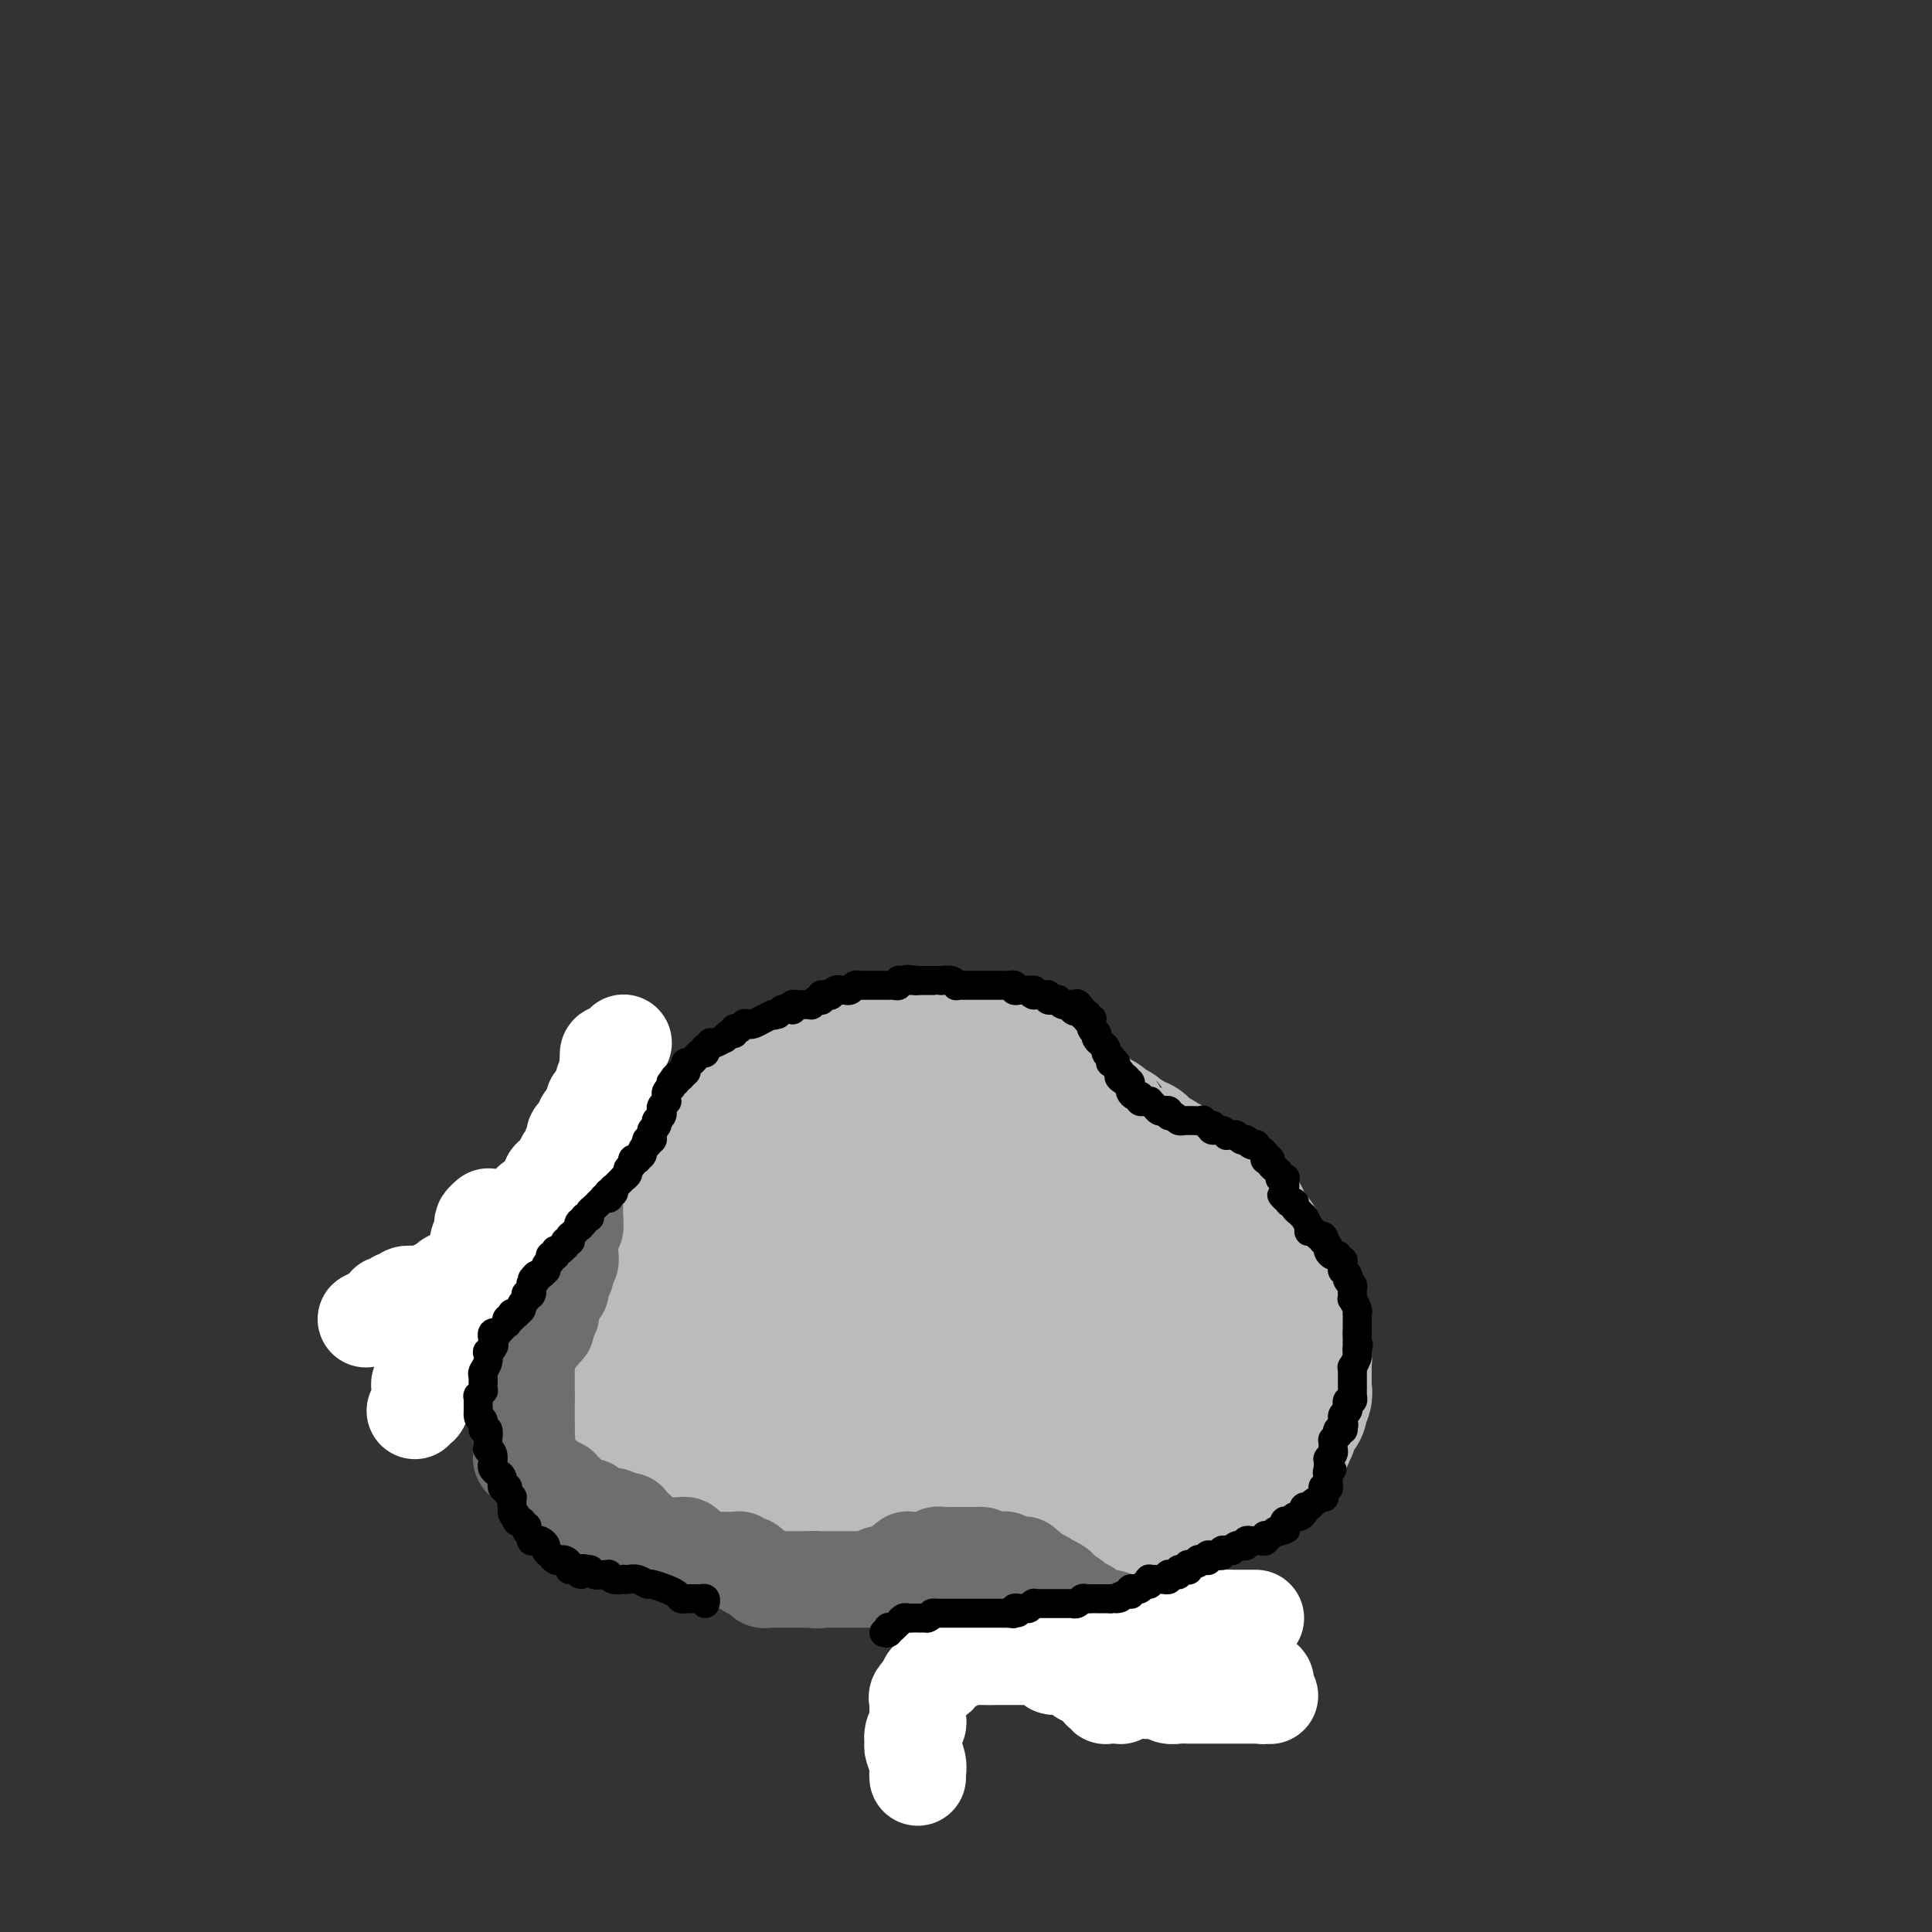 <svg viewBox='0 0 400 400' version='1.1' xmlns='http://www.w3.org/2000/svg' xmlns:xlink='http://www.w3.org/1999/xlink'><rect x="0" y="0" width="400" height="400" fill="#333333" stroke="none"/><g fill='none' stroke='#BABBBB' stroke-width='28' stroke-linecap='round' stroke-linejoin='round'><path d='M114,291c0.000,0.111 0.000,0.222 0,0c0.000,-0.222 0.000,-0.776 0,-1c0.000,-0.224 -0.000,-0.116 0,0c0.000,0.116 -0.000,0.241 0,0c0.000,-0.241 0.000,-0.850 0,-1c-0.000,-0.150 0.000,0.157 0,0c0.000,-0.157 0.000,-0.778 0,-1c0.000,-0.222 0.000,-0.046 0,0c-0.000,0.046 0.000,-0.039 0,0c0.000,0.039 -0.000,0.203 0,0c0.000,-0.203 0.000,-0.773 0,-1c-0.000,-0.227 0.000,-0.112 0,0c0.000,0.112 0.000,0.223 0,0c-0.000,-0.223 -0.000,-0.778 0,-1c0.000,-0.222 0.000,-0.111 0,0'/><path d='M114,286c0.000,-0.708 0.000,0.020 0,0c-0.000,-0.020 -0.000,-0.790 0,-1c0.000,-0.210 0.000,0.140 0,0c-0.000,-0.140 -0.000,-0.768 0,-1c0.000,-0.232 0.000,-0.066 0,0c-0.000,0.066 -0.001,0.033 0,0c0.001,-0.033 0.004,-0.065 0,0c-0.004,0.065 -0.015,0.227 0,0c0.015,-0.227 0.057,-0.845 0,-1c-0.057,-0.155 -0.211,0.152 0,0c0.211,-0.152 0.789,-0.762 1,-1c0.211,-0.238 0.056,-0.102 0,0c-0.056,0.102 -0.012,0.172 0,0c0.012,-0.172 -0.007,-0.585 0,-1c0.007,-0.415 0.040,-0.833 0,-1c-0.040,-0.167 -0.154,-0.082 0,0c0.154,0.082 0.577,0.162 1,0c0.423,-0.162 0.845,-0.564 1,-1c0.155,-0.436 0.041,-0.905 0,-1c-0.041,-0.095 -0.011,0.185 0,0c0.011,-0.185 0.002,-0.833 0,-1c-0.002,-0.167 0.003,0.149 0,0c-0.003,-0.149 -0.015,-0.762 0,-1c0.015,-0.238 0.057,-0.101 0,0c-0.057,0.101 -0.212,0.167 0,0c0.212,-0.167 0.793,-0.566 1,-1c0.207,-0.434 0.042,-0.904 0,-1c-0.042,-0.096 0.040,0.180 0,0c-0.040,-0.180 -0.203,-0.818 0,-1c0.203,-0.182 0.772,0.091 1,0c0.228,-0.091 0.114,-0.545 0,-1'/><path d='M119,272c0.774,-2.166 0.208,-0.581 0,0c-0.208,0.581 -0.057,0.156 0,0c0.057,-0.156 0.019,-0.045 0,0c-0.019,0.045 -0.019,0.022 0,0c0.019,-0.022 0.057,-0.045 0,0c-0.057,0.045 -0.207,0.156 0,0c0.207,-0.156 0.773,-0.581 1,-1c0.227,-0.419 0.117,-0.834 0,-1c-0.117,-0.166 -0.241,-0.083 0,0c0.241,0.083 0.848,0.167 1,0c0.152,-0.167 -0.152,-0.583 0,-1c0.152,-0.417 0.759,-0.834 1,-1c0.241,-0.166 0.116,-0.082 0,0c-0.116,0.082 -0.225,0.163 0,0c0.225,-0.163 0.782,-0.569 1,-1c0.218,-0.431 0.096,-0.886 0,-1c-0.096,-0.114 -0.165,0.114 0,0c0.165,-0.114 0.565,-0.569 1,-1c0.435,-0.431 0.905,-0.836 1,-1c0.095,-0.164 -0.186,-0.086 0,0c0.186,0.086 0.837,0.182 1,0c0.163,-0.182 -0.163,-0.641 0,-1c0.163,-0.359 0.813,-0.618 1,-1c0.187,-0.382 -0.090,-0.886 0,-1c0.090,-0.114 0.546,0.163 1,0c0.454,-0.163 0.906,-0.765 1,-1c0.094,-0.235 -0.171,-0.102 0,0c0.171,0.102 0.778,0.172 1,0c0.222,-0.172 0.060,-0.585 0,-1c-0.060,-0.415 -0.017,-0.833 0,-1c0.017,-0.167 0.009,-0.084 0,0'/><path d='M130,258c1.864,-2.333 1.026,-1.164 1,-1c-0.026,0.164 0.762,-0.676 1,-1c0.238,-0.324 -0.073,-0.132 0,0c0.073,0.132 0.530,0.203 1,0c0.470,-0.203 0.952,-0.680 1,-1c0.048,-0.320 -0.338,-0.485 0,-1c0.338,-0.515 1.400,-1.382 2,-2c0.600,-0.618 0.738,-0.988 1,-1c0.262,-0.012 0.649,0.335 1,0c0.351,-0.335 0.666,-1.350 1,-2c0.334,-0.650 0.686,-0.935 1,-1c0.314,-0.065 0.591,0.089 1,0c0.409,-0.089 0.949,-0.423 1,-1c0.051,-0.577 -0.389,-1.398 0,-2c0.389,-0.602 1.607,-0.983 2,-1c0.393,-0.017 -0.039,0.332 0,0c0.039,-0.332 0.549,-1.346 1,-2c0.451,-0.654 0.842,-0.949 1,-1c0.158,-0.051 0.084,0.141 0,0c-0.084,-0.141 -0.176,-0.616 0,-1c0.176,-0.384 0.622,-0.676 1,-1c0.378,-0.324 0.689,-0.678 1,-1c0.311,-0.322 0.623,-0.612 1,-1c0.377,-0.388 0.819,-0.873 1,-1c0.181,-0.127 0.101,0.106 0,0c-0.101,-0.106 -0.224,-0.550 0,-1c0.224,-0.450 0.795,-0.905 1,-1c0.205,-0.095 0.045,0.170 0,0c-0.045,-0.170 0.026,-0.777 0,-1c-0.026,-0.223 -0.150,-0.064 0,0c0.150,0.064 0.575,0.032 1,0'/><path d='M152,233c3.361,-4.087 0.765,-1.803 0,-1c-0.765,0.803 0.301,0.125 1,0c0.699,-0.125 1.032,0.303 1,0c-0.032,-0.303 -0.429,-1.335 0,-2c0.429,-0.665 1.683,-0.962 2,-1c0.317,-0.038 -0.304,0.183 0,0c0.304,-0.183 1.534,-0.771 2,-1c0.466,-0.229 0.167,-0.100 0,0c-0.167,0.100 -0.204,0.171 0,0c0.204,-0.171 0.647,-0.586 1,-1c0.353,-0.414 0.616,-0.829 1,-1c0.384,-0.171 0.887,-0.097 1,0c0.113,0.097 -0.166,0.218 0,0c0.166,-0.218 0.777,-0.777 1,-1c0.223,-0.223 0.060,-0.112 0,0c-0.060,0.112 -0.016,0.226 0,0c0.016,-0.226 0.003,-0.793 0,-1c-0.003,-0.207 0.002,-0.056 0,0c-0.002,0.056 -0.013,0.016 0,0c0.013,-0.016 0.050,-0.008 0,0c-0.050,0.008 -0.187,0.017 0,0c0.187,-0.017 0.697,-0.061 1,0c0.303,0.061 0.400,0.226 1,0c0.600,-0.226 1.702,-0.844 2,-1c0.298,-0.156 -0.208,0.151 0,0c0.208,-0.151 1.131,-0.758 2,-1c0.869,-0.242 1.683,-0.117 2,0c0.317,0.117 0.137,0.227 0,0c-0.137,-0.227 -0.229,-0.792 0,-1c0.229,-0.208 0.780,-0.059 1,0c0.220,0.059 0.110,0.030 0,0'/><path d='M171,221c2.878,-1.796 0.574,-0.285 0,0c-0.574,0.285 0.581,-0.656 1,-1c0.419,-0.344 0.102,-0.092 0,0c-0.102,0.092 0.011,0.024 0,0c-0.011,-0.024 -0.147,-0.006 0,0c0.147,0.006 0.578,-0.002 1,0c0.422,0.002 0.834,0.015 1,0c0.166,-0.015 0.087,-0.057 0,0c-0.087,0.057 -0.182,0.212 0,0c0.182,-0.212 0.641,-0.793 1,-1c0.359,-0.207 0.618,-0.041 1,0c0.382,0.041 0.889,-0.041 1,0c0.111,0.041 -0.173,0.207 0,0c0.173,-0.207 0.802,-0.786 1,-1c0.198,-0.214 -0.035,-0.061 0,0c0.035,0.061 0.338,0.030 1,0c0.662,-0.030 1.683,-0.061 2,0c0.317,0.061 -0.070,0.212 0,0c0.070,-0.212 0.597,-0.789 1,-1c0.403,-0.211 0.682,-0.057 1,0c0.318,0.057 0.675,0.015 1,0c0.325,-0.015 0.617,-0.004 1,0c0.383,0.004 0.858,0.001 1,0c0.142,-0.001 -0.049,-0.000 0,0c0.049,0.000 0.337,0.000 1,0c0.663,-0.000 1.702,-0.000 2,0c0.298,0.000 -0.144,0.000 0,0c0.144,-0.000 0.874,-0.000 1,0c0.126,0.000 -0.351,0.000 0,0c0.351,-0.000 1.529,-0.000 2,0c0.471,0.000 0.236,0.000 0,0'/><path d='M192,217c3.716,-0.619 2.506,-0.166 2,0c-0.506,0.166 -0.309,0.044 0,0c0.309,-0.044 0.729,-0.012 1,0c0.271,0.012 0.392,0.003 1,0c0.608,-0.003 1.701,-0.001 2,0c0.299,0.001 -0.196,0.000 0,0c0.196,-0.000 1.084,-0.000 2,0c0.916,0.000 1.860,0.000 2,0c0.140,-0.000 -0.524,-0.001 0,0c0.524,0.001 2.236,0.004 3,0c0.764,-0.004 0.581,-0.015 1,0c0.419,0.015 1.440,0.056 2,0c0.560,-0.056 0.661,-0.207 1,0c0.339,0.207 0.918,0.773 1,1c0.082,0.227 -0.332,0.114 0,0c0.332,-0.114 1.409,-0.228 2,0c0.591,0.228 0.694,0.797 1,1c0.306,0.203 0.813,0.040 1,0c0.187,-0.040 0.053,0.042 0,0c-0.053,-0.042 -0.024,-0.207 0,0c0.024,0.207 0.045,0.787 0,1c-0.045,0.213 -0.156,0.061 0,0c0.156,-0.061 0.578,-0.030 1,0'/><path d='M215,220c3.509,0.477 0.783,0.169 0,0c-0.783,-0.169 0.378,-0.199 1,0c0.622,0.199 0.707,0.628 1,1c0.293,0.372 0.796,0.687 1,1c0.204,0.313 0.111,0.624 0,1c-0.111,0.376 -0.240,0.819 0,1c0.240,0.181 0.849,0.101 1,0c0.151,-0.101 -0.157,-0.224 0,0c0.157,0.224 0.778,0.796 1,1c0.222,0.204 0.046,0.039 0,0c-0.046,-0.039 0.039,0.046 0,0c-0.039,-0.046 -0.203,-0.224 0,0c0.203,0.224 0.772,0.848 1,1c0.228,0.152 0.114,-0.170 0,0c-0.114,0.170 -0.228,0.830 0,1c0.228,0.170 0.797,-0.152 1,0c0.203,0.152 0.039,0.777 0,1c-0.039,0.223 0.046,0.045 0,0c-0.046,-0.045 -0.224,0.045 0,0c0.224,-0.045 0.848,-0.223 1,0c0.152,0.223 -0.169,0.848 0,1c0.169,0.152 0.829,-0.169 1,0c0.171,0.169 -0.147,0.829 0,1c0.147,0.171 0.757,-0.147 1,0c0.243,0.147 0.117,0.757 0,1c-0.117,0.243 -0.224,0.118 0,0c0.224,-0.118 0.781,-0.228 1,0c0.219,0.228 0.100,0.793 0,1c-0.100,0.207 -0.181,0.056 0,0c0.181,-0.056 0.623,-0.016 1,0c0.377,0.016 0.688,0.008 1,0'/><path d='M228,232c2.190,2.019 1.164,1.067 1,1c-0.164,-0.067 0.533,0.752 1,1c0.467,0.248 0.702,-0.073 1,0c0.298,0.073 0.657,0.541 1,1c0.343,0.459 0.669,0.910 1,1c0.331,0.090 0.667,-0.182 1,0c0.333,0.182 0.663,0.818 1,1c0.337,0.182 0.682,-0.091 1,0c0.318,0.091 0.611,0.547 1,1c0.389,0.453 0.874,0.905 1,1c0.126,0.095 -0.107,-0.167 0,0c0.107,0.167 0.555,0.762 1,1c0.445,0.238 0.887,0.118 1,0c0.113,-0.118 -0.103,-0.234 0,0c0.103,0.234 0.524,0.818 1,1c0.476,0.182 1.005,-0.039 1,0c-0.005,0.039 -0.545,0.339 0,1c0.545,0.661 2.174,1.682 3,2c0.826,0.318 0.850,-0.069 1,0c0.150,0.069 0.425,0.592 1,1c0.575,0.408 1.450,0.701 2,1c0.550,0.299 0.774,0.605 1,1c0.226,0.395 0.452,0.881 1,1c0.548,0.119 1.418,-0.127 2,0c0.582,0.127 0.877,0.627 1,1c0.123,0.373 0.074,0.620 0,1c-0.074,0.380 -0.175,0.895 0,1c0.175,0.105 0.624,-0.199 1,0c0.376,0.199 0.678,0.900 1,1c0.322,0.100 0.663,-0.400 1,0c0.337,0.400 0.668,1.700 1,3'/><path d='M258,255c4.577,3.797 1.020,1.791 0,1c-1.020,-0.791 0.496,-0.366 1,0c0.504,0.366 -0.005,0.675 0,1c0.005,0.325 0.523,0.668 1,1c0.477,0.332 0.912,0.653 1,1c0.088,0.347 -0.172,0.720 0,1c0.172,0.280 0.777,0.468 1,1c0.223,0.532 0.063,1.410 0,2c-0.063,0.590 -0.031,0.894 0,1c0.031,0.106 0.060,0.013 0,0c-0.060,-0.013 -0.208,0.052 0,0c0.208,-0.052 0.773,-0.221 1,0c0.227,0.221 0.118,0.834 0,1c-0.118,0.166 -0.243,-0.114 0,0c0.243,0.114 0.853,0.623 1,1c0.147,0.377 -0.171,0.622 0,1c0.171,0.378 0.830,0.889 1,1c0.170,0.111 -0.151,-0.178 0,0c0.151,0.178 0.773,0.822 1,1c0.227,0.178 0.060,-0.111 0,0c-0.060,0.111 -0.012,0.622 0,1c0.012,0.378 -0.011,0.622 0,1c0.011,0.378 0.056,0.888 0,1c-0.056,0.112 -0.212,-0.176 0,0c0.212,0.176 0.793,0.817 1,1c0.207,0.183 0.041,-0.091 0,0c-0.041,0.091 0.041,0.546 0,1c-0.041,0.454 -0.207,0.905 0,1c0.207,0.095 0.786,-0.167 1,0c0.214,0.167 0.061,0.762 0,1c-0.061,0.238 -0.031,0.119 0,0'/><path d='M268,276c1.487,3.446 0.206,1.562 0,1c-0.206,-0.562 0.663,0.197 1,1c0.337,0.803 0.143,1.649 0,2c-0.143,0.351 -0.234,0.207 0,0c0.234,-0.207 0.795,-0.477 1,0c0.205,0.477 0.055,1.700 0,2c-0.055,0.300 -0.015,-0.323 0,0c0.015,0.323 0.004,1.592 0,2c-0.004,0.408 -0.001,-0.044 0,0c0.001,0.044 -0.000,0.586 0,1c0.000,0.414 0.001,0.701 0,1c-0.001,0.299 -0.005,0.609 0,1c0.005,0.391 0.017,0.864 0,1c-0.017,0.136 -0.065,-0.063 0,0c0.065,0.063 0.243,0.388 0,1c-0.243,0.612 -0.906,1.512 -1,2c-0.094,0.488 0.381,0.566 0,1c-0.381,0.434 -1.618,1.226 -2,2c-0.382,0.774 0.090,1.532 0,2c-0.090,0.468 -0.741,0.646 -1,1c-0.259,0.354 -0.126,0.883 0,1c0.126,0.117 0.244,-0.179 0,0c-0.244,0.179 -0.850,0.833 -1,1c-0.150,0.167 0.156,-0.151 0,0c-0.156,0.151 -0.773,0.773 -1,1c-0.227,0.227 -0.065,0.061 0,0c0.065,-0.061 0.031,-0.016 0,0c-0.031,0.016 -0.060,0.004 0,0c0.060,-0.004 0.208,-0.001 0,0c-0.208,0.001 -0.774,0.000 -1,0c-0.226,-0.000 -0.113,-0.000 0,0'/><path d='M263,300c-1.328,2.189 -1.147,1.160 -1,1c0.147,-0.160 0.260,0.549 0,1c-0.260,0.451 -0.893,0.643 -1,1c-0.107,0.357 0.311,0.879 0,1c-0.311,0.121 -1.352,-0.160 -2,0c-0.648,0.160 -0.905,0.761 -1,1c-0.095,0.239 -0.029,0.115 0,0c0.029,-0.115 0.021,-0.223 0,0c-0.021,0.223 -0.055,0.776 0,1c0.055,0.224 0.199,0.120 0,0c-0.199,-0.120 -0.741,-0.257 -1,0c-0.259,0.257 -0.234,0.906 -3,2c-2.766,1.094 -8.323,2.633 -13,4c-4.677,1.367 -8.472,2.562 -10,3c-1.528,0.438 -0.788,0.117 -1,0c-0.212,-0.117 -1.378,-0.031 -2,0c-0.622,0.031 -0.702,0.008 -1,0c-0.298,-0.008 -0.815,-0.002 -1,0c-0.185,0.002 -0.038,0.001 0,0c0.038,-0.001 -0.032,-0.000 0,0c0.032,0.000 0.167,0.000 0,0c-0.167,-0.000 -0.636,-0.000 -1,0c-0.364,0.000 -0.622,0.000 -1,0c-0.378,-0.000 -0.875,-0.000 -1,0c-0.125,0.000 0.121,0.000 0,0c-0.121,-0.000 -0.610,-0.000 -1,0c-0.390,0.000 -0.682,0.000 -1,0c-0.318,-0.000 -0.663,-0.000 -1,0c-0.337,0.000 -0.668,0.000 -1,0c-0.332,-0.000 -0.666,-0.000 -1,0'/><path d='M218,315c-5.483,1.083 -1.190,0.290 0,0c1.190,-0.290 -0.721,-0.078 -2,0c-1.279,0.078 -1.924,0.021 -2,0c-0.076,-0.021 0.419,-0.006 0,0c-0.419,0.006 -1.751,0.001 -3,0c-1.249,-0.001 -2.416,-0.000 -3,0c-0.584,0.000 -0.585,0.000 -1,0c-0.415,-0.000 -1.242,-0.000 -2,0c-0.758,0.000 -1.446,-0.000 -2,0c-0.554,0.000 -0.973,0.000 -1,0c-0.027,-0.000 0.340,-0.001 0,0c-0.340,0.001 -1.386,0.004 -2,0c-0.614,-0.004 -0.797,-0.015 -1,0c-0.203,0.015 -0.425,0.057 -1,0c-0.575,-0.057 -1.503,-0.211 -2,0c-0.497,0.211 -0.565,0.789 -1,1c-0.435,0.211 -1.238,0.056 -2,0c-0.762,-0.056 -1.482,-0.011 -2,0c-0.518,0.011 -0.834,-0.011 -1,0c-0.166,0.011 -0.180,0.055 -1,0c-0.820,-0.055 -2.444,-0.211 -3,0c-0.556,0.211 -0.043,0.788 0,1c0.043,0.212 -0.383,0.061 -1,0c-0.617,-0.061 -1.426,-0.030 -2,0c-0.574,0.030 -0.914,0.061 -1,0c-0.086,-0.061 0.080,-0.213 0,0c-0.080,0.213 -0.408,0.792 -1,1c-0.592,0.208 -1.447,0.045 -2,0c-0.553,-0.045 -0.803,0.026 -1,0c-0.197,-0.026 -0.342,-0.150 -1,0c-0.658,0.150 -1.829,0.575 -3,1'/><path d='M174,319c-6.774,0.619 -1.711,0.166 0,0c1.711,-0.166 0.068,-0.044 -1,0c-1.068,0.044 -1.560,0.012 -2,0c-0.440,-0.012 -0.828,-0.003 -1,0c-0.172,0.003 -0.129,0.001 -1,0c-0.871,-0.001 -2.655,-0.000 -3,0c-0.345,0.000 0.751,0.000 0,0c-0.751,-0.000 -3.349,-0.000 -5,0c-1.651,0.000 -2.355,0.000 -3,0c-0.645,-0.000 -1.232,-0.000 -2,0c-0.768,0.000 -1.716,-0.000 -2,0c-0.284,0.000 0.096,0.000 0,0c-0.096,-0.000 -0.670,-0.000 -1,0c-0.330,0.000 -0.417,0.000 -1,0c-0.583,-0.000 -1.663,-0.000 -2,0c-0.337,0.000 0.068,0.001 0,0c-0.068,-0.001 -0.611,-0.004 -1,0c-0.389,0.004 -0.625,0.015 -1,0c-0.375,-0.015 -0.888,-0.057 -1,0c-0.112,0.057 0.177,0.212 0,0c-0.177,-0.212 -0.821,-0.793 -1,-1c-0.179,-0.207 0.107,-0.041 0,0c-0.107,0.041 -0.606,-0.042 -1,0c-0.394,0.042 -0.682,0.208 -1,0c-0.318,-0.208 -0.667,-0.792 -1,-1c-0.333,-0.208 -0.649,-0.042 -1,0c-0.351,0.042 -0.735,-0.041 -1,0c-0.265,0.041 -0.411,0.207 -1,0c-0.589,-0.207 -1.620,-0.786 -2,-1c-0.380,-0.214 -0.109,-0.061 0,0c0.109,0.061 0.054,0.031 0,0'/><path d='M138,316c-5.732,-0.403 -2.062,0.088 -1,0c1.062,-0.088 -0.485,-0.756 -1,-1c-0.515,-0.244 0.003,-0.064 0,0c-0.003,0.064 -0.527,0.014 -1,0c-0.473,-0.014 -0.897,0.010 -1,0c-0.103,-0.010 0.113,-0.054 0,0c-0.113,0.054 -0.556,0.207 -1,0c-0.444,-0.207 -0.889,-0.773 -1,-1c-0.111,-0.227 0.114,-0.114 0,0c-0.114,0.114 -0.566,0.228 -1,0c-0.434,-0.228 -0.851,-0.797 -1,-1c-0.149,-0.203 -0.029,-0.040 0,0c0.029,0.040 -0.033,-0.042 0,0c0.033,0.042 0.163,0.209 0,0c-0.163,-0.209 -0.617,-0.792 -1,-1c-0.383,-0.208 -0.695,-0.041 -1,0c-0.305,0.041 -0.602,-0.045 -1,0c-0.398,0.045 -0.895,0.222 -1,0c-0.105,-0.222 0.183,-0.843 0,-1c-0.183,-0.157 -0.837,0.150 -1,0c-0.163,-0.150 0.167,-0.758 0,-1c-0.167,-0.242 -0.830,-0.118 -1,0c-0.170,0.118 0.151,0.229 0,0c-0.151,-0.229 -0.776,-0.797 -1,-1c-0.224,-0.203 -0.046,-0.040 0,0c0.046,0.040 -0.040,-0.042 0,0c0.040,0.042 0.207,0.207 0,0c-0.207,-0.207 -0.787,-0.788 -1,-1c-0.213,-0.212 -0.057,-0.057 0,0c0.057,0.057 0.016,0.016 0,0c-0.016,-0.016 -0.008,-0.008 0,0'/><path d='M122,308c-2.697,-1.480 -1.441,-1.181 -1,-1c0.441,0.181 0.065,0.244 0,0c-0.065,-0.244 0.180,-0.797 0,-1c-0.180,-0.203 -0.784,-0.058 -1,0c-0.216,0.058 -0.044,0.029 0,0c0.044,-0.029 -0.041,-0.059 0,0c0.041,0.059 0.208,0.208 0,0c-0.208,-0.208 -0.792,-0.774 -1,-1c-0.208,-0.226 -0.042,-0.113 0,0c0.042,0.113 -0.041,0.226 0,0c0.041,-0.226 0.207,-0.792 0,-1c-0.207,-0.208 -0.788,-0.060 -1,0c-0.212,0.060 -0.057,0.030 0,0c0.057,-0.030 0.015,-0.061 0,0c-0.015,0.061 -0.003,0.213 0,0c0.003,-0.213 -0.003,-0.793 0,-1c0.003,-0.207 0.015,-0.041 0,0c-0.015,0.041 -0.057,-0.042 0,0c0.057,0.042 0.211,0.208 0,0c-0.211,-0.208 -0.789,-0.792 -1,-1c-0.211,-0.208 -0.057,-0.041 0,0c0.057,0.041 0.015,-0.045 0,0c-0.015,0.045 -0.004,0.222 0,0c0.004,-0.222 0.001,-0.844 0,-1c-0.001,-0.156 -0.000,0.154 0,0c0.000,-0.154 0.000,-0.773 0,-1c-0.000,-0.227 -0.000,-0.061 0,0c0.000,0.061 0.000,0.016 0,0c-0.000,-0.016 -0.000,-0.004 0,0c0.000,0.004 0.000,0.001 0,0c-0.000,-0.001 -0.000,-0.001 0,0'/><path d='M117,300c-0.774,-1.174 -0.207,-0.108 0,0c0.207,0.108 0.056,-0.741 0,-1c-0.056,-0.259 -0.015,0.070 0,0c0.015,-0.070 0.004,-0.541 0,-1c-0.004,-0.459 -0.001,-0.907 0,-1c0.001,-0.093 0.000,0.167 0,0c-0.000,-0.167 -0.000,-0.762 0,-1c0.000,-0.238 0.000,-0.120 0,0c-0.000,0.120 0.000,0.242 0,0c-0.000,-0.242 -0.000,-0.849 0,-1c0.000,-0.151 0.000,0.156 0,0c-0.000,-0.156 -0.000,-0.773 0,-1c0.000,-0.227 0.001,-0.065 0,0c-0.001,0.065 -0.004,0.031 0,0c0.004,-0.031 0.015,-0.061 0,0c-0.015,0.061 -0.057,0.213 0,0c0.057,-0.213 0.212,-0.789 0,-1c-0.212,-0.211 -0.793,-0.056 -1,0c-0.207,0.056 -0.040,0.014 0,0c0.040,-0.014 -0.046,0.000 0,0c0.046,-0.000 0.222,-0.015 0,0c-0.222,0.015 -0.844,0.061 -1,0c-0.156,-0.061 0.154,-0.228 0,0c-0.154,0.228 -0.772,0.849 -1,1c-0.228,0.151 -0.065,-0.170 0,0c0.065,0.170 0.031,0.830 0,1c-0.031,0.170 -0.061,-0.151 0,0c0.061,0.151 0.212,0.772 0,1c-0.212,0.228 -0.788,0.061 -1,0c-0.212,-0.061 -0.061,-0.018 0,0c0.061,0.018 0.030,0.009 0,0'/><path d='M113,296c-0.558,0.311 0.047,0.087 0,0c-0.047,-0.087 -0.745,-0.037 -1,0c-0.255,0.037 -0.068,0.062 0,0c0.068,-0.062 0.018,-0.213 0,0c-0.018,0.213 -0.005,0.788 0,1c0.005,0.212 0.001,0.061 0,0c-0.001,-0.061 -0.000,-0.030 0,0c0.000,0.030 0.000,0.061 0,0c-0.000,-0.061 -0.001,-0.212 0,0c0.001,0.212 0.004,0.788 0,1c-0.004,0.212 -0.015,0.061 0,0c0.015,-0.061 0.057,-0.030 0,0c-0.057,0.030 -0.212,0.061 0,0c0.212,-0.061 0.793,-0.212 1,0c0.207,0.212 0.041,0.788 0,1c-0.041,0.212 0.041,0.061 0,0c-0.041,-0.061 -0.207,-0.030 0,0c0.207,0.030 0.788,0.061 1,0c0.212,-0.061 0.057,-0.212 0,0c-0.057,0.212 -0.015,0.789 0,1c0.015,0.211 0.003,0.057 0,0c-0.003,-0.057 0.003,-0.016 0,0c-0.003,0.016 -0.015,0.008 0,0c0.015,-0.008 0.057,-0.016 0,0c-0.057,0.016 -0.212,0.057 0,0c0.212,-0.057 0.793,-0.211 1,0c0.207,0.211 0.042,0.789 0,1c-0.042,0.211 0.040,0.057 0,0c-0.040,-0.057 -0.203,-0.015 0,0c0.203,0.015 0.772,0.004 1,0c0.228,-0.004 0.114,-0.002 0,0'/><path d='M116,301c0.460,0.774 0.109,0.207 0,0c-0.109,-0.207 0.024,-0.056 0,0c-0.024,0.056 -0.203,0.015 0,0c0.203,-0.015 0.790,-0.004 1,0c0.210,0.004 0.042,0.001 0,0c-0.042,-0.001 0.040,-0.001 0,0c-0.040,0.001 -0.203,0.004 0,0c0.203,-0.004 0.771,-0.015 1,0c0.229,0.015 0.120,0.056 0,0c-0.120,-0.056 -0.252,-0.207 0,0c0.252,0.207 0.889,0.773 1,1c0.111,0.227 -0.303,0.114 0,0c0.303,-0.114 1.324,-0.228 2,0c0.676,0.228 1.007,0.797 1,1c-0.007,0.203 -0.353,0.040 0,0c0.353,-0.040 1.404,0.042 2,0c0.596,-0.042 0.737,-0.208 1,0c0.263,0.208 0.649,0.789 1,1c0.351,0.211 0.668,0.053 1,0c0.332,-0.053 0.680,0.000 1,0c0.320,-0.000 0.610,-0.053 1,0c0.390,0.053 0.878,0.211 1,0c0.122,-0.211 -0.121,-0.793 0,-1c0.121,-0.207 0.607,-0.040 1,0c0.393,0.040 0.693,-0.045 1,0c0.307,0.045 0.622,0.222 1,0c0.378,-0.222 0.820,-0.844 1,-1c0.180,-0.156 0.100,0.154 0,0c-0.100,-0.154 -0.219,-0.772 0,-1c0.219,-0.228 0.777,-0.065 1,0c0.223,0.065 0.112,0.033 0,0'/><path d='M135,301c1.263,-0.692 0.919,-0.921 1,-1c0.081,-0.079 0.585,-0.007 1,0c0.415,0.007 0.740,-0.051 1,0c0.260,0.051 0.454,0.211 1,0c0.546,-0.211 1.443,-0.792 2,-1c0.557,-0.208 0.775,-0.041 1,0c0.225,0.041 0.456,-0.042 1,0c0.544,0.042 1.399,0.208 2,0c0.601,-0.208 0.946,-0.792 1,-1c0.054,-0.208 -0.183,-0.042 0,0c0.183,0.042 0.785,-0.042 1,0c0.215,0.042 0.043,0.208 0,0c-0.043,-0.208 0.042,-0.792 0,-1c-0.042,-0.208 -0.210,-0.042 0,0c0.210,0.042 0.800,-0.041 1,0c0.200,0.041 0.012,0.207 0,0c-0.012,-0.207 0.152,-0.788 0,-1c-0.152,-0.212 -0.622,-0.057 -1,0c-0.378,0.057 -0.666,0.015 -1,0c-0.334,-0.015 -0.715,-0.004 -1,0c-0.285,0.004 -0.476,0.001 -1,0c-0.524,-0.001 -1.383,-0.000 -2,0c-0.617,0.000 -0.992,0.000 -1,0c-0.008,-0.000 0.353,-0.000 0,0c-0.353,0.000 -1.418,0.000 -2,0c-0.582,-0.000 -0.681,-0.000 -1,0c-0.319,0.000 -0.859,0.000 -1,0c-0.141,-0.000 0.117,-0.000 0,0c-0.117,0.000 -0.608,0.000 -1,0c-0.392,-0.000 -0.683,-0.000 -1,0c-0.317,0.000 -0.658,0.000 -1,0'/><path d='M134,296c-2.178,-0.155 -1.124,-0.041 -1,0c0.124,0.041 -0.684,0.011 -1,0c-0.316,-0.011 -0.141,-0.003 0,0c0.141,0.003 0.248,0.001 0,0c-0.248,-0.001 -0.851,-0.000 -1,0c-0.149,0.000 0.157,0.000 0,0c-0.157,-0.000 -0.778,-0.000 -1,0c-0.222,0.000 -0.045,0.000 0,0c0.045,-0.000 -0.044,-0.000 0,0c0.044,0.000 0.219,0.000 0,0c-0.219,-0.000 -0.833,-0.000 -1,0c-0.167,0.000 0.113,0.000 0,0c-0.113,-0.000 -0.618,-0.000 -1,0c-0.382,0.000 -0.641,0.000 -1,0c-0.359,-0.000 -0.818,-0.000 -1,0c-0.182,0.000 -0.086,0.000 0,0c0.086,-0.000 0.163,-0.000 0,0c-0.163,0.000 -0.564,0.000 -1,0c-0.436,-0.000 -0.905,-0.000 -1,0c-0.095,0.000 0.185,0.000 0,0c-0.185,-0.000 -0.833,-0.000 -1,0c-0.167,0.000 0.149,0.000 0,0c-0.149,-0.000 -0.762,-0.000 -1,0c-0.238,0.000 -0.101,0.000 0,0c0.101,0.000 0.167,-0.000 0,0c-0.167,0.000 -0.566,0.000 -1,0c-0.434,0.000 -0.904,-0.000 -1,0c-0.096,0.000 0.180,0.000 0,0c-0.180,0.000 -0.818,-0.000 -1,0c-0.182,0.000 0.091,0.000 0,0c-0.091,0.000 -0.545,0.000 -1,0'/><path d='M118,296c-2.471,-0.228 -0.648,-0.797 0,-1c0.648,-0.203 0.122,-0.040 0,0c-0.122,0.040 0.160,-0.042 0,0c-0.160,0.042 -0.761,0.208 -1,0c-0.239,-0.208 -0.117,-0.792 0,-1c0.117,-0.208 0.229,-0.042 0,0c-0.229,0.042 -0.797,-0.042 -1,0c-0.203,0.042 -0.040,0.208 0,0c0.040,-0.208 -0.042,-0.792 0,-1c0.042,-0.208 0.207,-0.042 0,0c-0.207,0.042 -0.787,-0.041 -1,0c-0.213,0.041 -0.061,0.207 0,0c0.061,-0.207 0.030,-0.788 0,-1c-0.030,-0.212 -0.061,-0.057 0,0c0.061,0.057 0.212,0.015 0,0c-0.212,-0.015 -0.789,-0.004 -1,0c-0.211,0.004 -0.057,0.001 0,0c0.057,-0.001 0.015,-0.000 0,0c-0.015,0.000 -0.004,0.000 0,0c0.004,-0.000 0.001,-0.000 0,0c-0.001,0.000 -0.000,0.000 0,0c0.000,-0.000 0.000,-0.000 0,0c-0.000,0.000 -0.000,0.000 0,0'/><path d='M114,292c-0.619,-0.845 -0.166,-0.958 0,-1c0.166,-0.042 0.044,-0.011 0,0c-0.044,0.011 -0.012,0.004 0,0c0.012,-0.004 0.003,-0.005 0,0c-0.003,0.005 -0.001,0.015 0,0c0.001,-0.015 0.000,-0.057 0,0c-0.000,0.057 -0.000,0.211 0,0c0.000,-0.211 0.000,-0.789 0,-1c-0.000,-0.211 -0.000,-0.056 0,0c0.000,0.056 0.000,0.011 0,0c-0.000,-0.011 -0.000,0.011 0,0c0.000,-0.011 0.000,-0.056 0,0c-0.000,0.056 -0.000,0.211 0,0c0.000,-0.211 0.000,-0.789 0,-1c-0.000,-0.211 -0.000,-0.057 0,0c0.000,0.057 0.000,0.015 0,0c-0.000,-0.015 -0.000,-0.004 0,0c0.000,0.004 0.000,0.002 0,0'/><path d='M114,289c0.000,-0.464 0.000,-0.124 0,0c0.000,0.124 -0.000,0.033 0,0c0.000,-0.033 -0.000,-0.009 0,0c0.000,0.009 0.000,0.002 0,0c-0.000,-0.002 0.000,-0.001 0,0c0.000,0.001 0.000,0.000 0,0c0.000,-0.000 0.000,-0.000 0,0c-0.000,0.000 0.000,0.000 0,0'/><path d='M114,289c-0.226,0.000 -0.793,0.000 -1,0c-0.207,0.000 -0.056,0.000 0,0c0.056,0.000 0.015,0.000 0,0c-0.015,0.000 -0.004,0.000 0,0c0.004,0.000 0.001,0.000 0,0c-0.001,0.000 -0.000,0.000 0,0c0.000,0.000 0.000,0.000 0,0c-0.000,0.000 -0.000,0.000 0,0'/><path d='M113,289c-0.155,0.061 -0.041,0.212 0,0c0.041,-0.212 0.011,-0.789 0,-1c-0.011,-0.211 -0.003,-0.057 0,0c0.003,0.057 0.001,0.015 0,0c-0.001,-0.015 -0.000,-0.004 0,0c0.000,0.004 0.000,0.002 0,0c-0.000,-0.002 -0.000,-0.004 0,0c0.000,0.004 0.000,0.015 0,0c-0.000,-0.015 -0.000,-0.056 0,0c0.000,0.056 0.000,0.207 0,0c-0.000,-0.207 -0.000,-0.773 0,-1c0.000,-0.227 0.000,-0.114 0,0c-0.000,0.114 -0.000,0.228 0,0c0.000,-0.228 0.000,-0.797 0,-1c-0.000,-0.203 -0.000,-0.040 0,0c0.000,0.040 0.000,-0.042 0,0c-0.000,0.042 -0.000,0.208 0,0c0.000,-0.208 0.000,-0.792 0,-1c-0.000,-0.208 -0.000,-0.042 0,0c0.000,0.042 0.000,-0.041 0,0c-0.000,0.041 -0.001,0.207 0,0c0.001,-0.207 0.004,-0.788 0,-1c-0.004,-0.212 -0.016,-0.057 0,0c0.016,0.057 0.060,0.015 0,0c-0.060,-0.015 -0.222,-0.004 0,0c0.222,0.004 0.829,0.001 1,0c0.171,-0.001 -0.094,-0.000 0,0c0.094,0.000 0.547,0.000 1,0'/><path d='M115,284c0.710,-0.774 1.486,-0.207 2,0c0.514,0.207 0.768,0.056 1,0c0.232,-0.056 0.443,-0.015 1,0c0.557,0.015 1.459,0.004 2,0c0.541,-0.004 0.721,-0.001 1,0c0.279,0.001 0.656,0.000 1,0c0.344,-0.000 0.655,-0.000 1,0c0.345,0.000 0.724,-0.000 1,0c0.276,0.000 0.448,0.000 1,0c0.552,-0.000 1.484,-0.000 2,0c0.516,0.000 0.616,0.002 1,0c0.384,-0.002 1.051,-0.007 2,0c0.949,0.007 2.180,0.025 3,0c0.820,-0.025 1.231,-0.094 3,0c1.769,0.094 4.897,0.351 8,1c3.103,0.649 6.179,1.691 8,2c1.821,0.309 2.385,-0.113 3,0c0.615,0.113 1.281,0.763 2,1c0.719,0.237 1.493,0.063 2,0c0.507,-0.063 0.748,-0.013 1,0c0.252,0.013 0.516,-0.011 1,0c0.484,0.011 1.189,0.055 2,0c0.811,-0.055 1.727,-0.211 2,0c0.273,0.211 -0.097,0.789 0,1c0.097,0.211 0.661,0.057 1,0c0.339,-0.057 0.454,-0.015 1,0c0.546,0.015 1.522,0.004 2,0c0.478,-0.004 0.458,-0.001 1,0c0.542,0.001 1.646,0.000 2,0c0.354,-0.000 -0.042,-0.000 0,0c0.042,0.000 0.521,0.000 1,0'/><path d='M174,289c9.532,0.774 3.862,0.207 2,0c-1.862,-0.207 0.083,-0.056 1,0c0.917,0.056 0.805,0.015 1,0c0.195,-0.015 0.696,-0.004 1,0c0.304,0.004 0.410,0.001 1,0c0.590,-0.001 1.663,-0.000 2,0c0.337,0.000 -0.063,0.000 0,0c0.063,-0.000 0.590,-0.001 1,0c0.410,0.001 0.702,0.004 1,0c0.298,-0.004 0.603,-0.015 1,0c0.397,0.015 0.885,0.056 1,0c0.115,-0.056 -0.142,-0.207 0,0c0.142,0.207 0.682,0.774 1,1c0.318,0.226 0.415,0.113 1,0c0.585,-0.113 1.660,-0.226 2,0c0.340,0.226 -0.053,0.792 0,1c0.053,0.208 0.554,0.060 1,0c0.446,-0.060 0.837,-0.030 1,0c0.163,0.030 0.097,0.060 0,0c-0.097,-0.060 -0.225,-0.209 0,0c0.225,0.209 0.804,0.778 1,1c0.196,0.222 0.010,0.097 0,0c-0.010,-0.097 0.157,-0.167 0,0c-0.157,0.167 -0.636,0.570 -1,1c-0.364,0.430 -0.612,0.886 -1,1c-0.388,0.114 -0.915,-0.113 -1,0c-0.085,0.113 0.273,0.566 0,1c-0.273,0.434 -1.176,0.848 -2,1c-0.824,0.152 -1.568,0.041 -2,0c-0.432,-0.041 -0.552,-0.012 -1,0c-0.448,0.012 -1.224,0.006 -2,0'/><path d='M183,296c-1.765,0.614 -1.177,0.151 -1,0c0.177,-0.151 -0.055,0.012 -1,0c-0.945,-0.012 -2.601,-0.200 -3,0c-0.399,0.200 0.458,0.787 0,1c-0.458,0.213 -2.232,0.053 -3,0c-0.768,-0.053 -0.530,-0.000 -1,0c-0.470,0.000 -1.646,-0.052 -2,0c-0.354,0.052 0.115,0.210 0,0c-0.115,-0.210 -0.816,-0.788 -1,-1c-0.184,-0.212 0.147,-0.057 0,0c-0.147,0.057 -0.771,0.015 -1,0c-0.229,-0.015 -0.062,-0.004 0,0c0.062,0.004 0.018,0.001 0,0c-0.018,-0.001 -0.008,-0.000 0,0c0.008,0.000 0.016,0.000 0,0c-0.016,-0.000 -0.057,-0.000 0,0c0.057,0.000 0.212,0.000 0,0c-0.212,-0.000 -0.790,-0.000 -1,0c-0.210,0.000 -0.053,0.000 0,0c0.053,-0.000 0.003,-0.000 0,0c-0.003,0.000 0.041,0.000 0,0c-0.041,-0.000 -0.168,-0.000 0,0c0.168,0.000 0.632,0.000 1,0c0.368,-0.000 0.640,-0.000 2,0c1.360,0.000 3.808,0.000 5,0c1.192,-0.000 1.129,-0.000 2,0c0.871,0.000 2.678,0.000 4,0c1.322,-0.000 2.161,-0.000 3,0'/><path d='M186,296c2.414,0.000 -0.052,0.001 0,0c0.052,-0.001 2.623,-0.004 4,0c1.377,0.004 1.561,0.015 2,0c0.439,-0.015 1.134,-0.057 2,0c0.866,0.057 1.904,0.211 3,0c1.096,-0.211 2.249,-0.789 3,-1c0.751,-0.211 1.099,-0.057 2,0c0.901,0.057 2.354,0.015 3,0c0.646,-0.015 0.484,-0.004 1,0c0.516,0.004 1.709,0.001 2,0c0.291,-0.001 -0.319,-0.000 0,0c0.319,0.000 1.567,0.000 2,0c0.433,-0.000 0.052,-0.000 0,0c-0.052,0.000 0.227,0.000 1,0c0.773,-0.000 2.042,-0.000 3,0c0.958,0.000 1.606,0.000 2,0c0.394,-0.000 0.534,-0.000 1,0c0.466,0.000 1.257,0.001 2,0c0.743,-0.001 1.437,-0.004 2,0c0.563,0.004 0.994,0.016 1,0c0.006,-0.016 -0.412,-0.061 0,0c0.412,0.061 1.654,0.228 2,0c0.346,-0.228 -0.203,-0.849 0,-1c0.203,-0.151 1.158,0.170 2,0c0.842,-0.170 1.569,-0.830 2,-1c0.431,-0.170 0.564,0.151 1,0c0.436,-0.151 1.175,-0.775 2,-1c0.825,-0.225 1.737,-0.050 2,0c0.263,0.050 -0.121,-0.025 0,0c0.121,0.025 0.749,0.150 1,0c0.251,-0.150 0.126,-0.575 0,-1'/><path d='M234,291c1.514,-0.630 0.300,-0.206 0,0c-0.300,0.206 0.316,0.195 1,0c0.684,-0.195 1.436,-0.574 2,-1c0.564,-0.426 0.939,-0.899 1,-1c0.061,-0.101 -0.191,0.170 0,0c0.191,-0.170 0.826,-0.782 1,-1c0.174,-0.218 -0.112,-0.044 0,0c0.112,0.044 0.621,-0.044 1,0c0.379,0.044 0.627,0.218 1,0c0.373,-0.218 0.870,-0.828 1,-1c0.130,-0.172 -0.109,0.094 0,0c0.109,-0.094 0.565,-0.547 1,-1c0.435,-0.453 0.847,-0.906 1,-1c0.153,-0.094 0.045,0.171 0,0c-0.045,-0.171 -0.026,-0.777 0,-1c0.026,-0.223 0.060,-0.062 0,0c-0.060,0.062 -0.212,0.027 0,0c0.212,-0.027 0.789,-0.045 1,0c0.211,0.045 0.057,0.153 0,0c-0.057,-0.153 -0.015,-0.566 0,-1c0.015,-0.434 0.005,-0.890 0,-1c-0.005,-0.110 -0.004,0.127 0,0c0.004,-0.127 0.011,-0.616 0,-1c-0.011,-0.384 -0.040,-0.663 0,-1c0.040,-0.337 0.150,-0.733 0,-1c-0.150,-0.267 -0.561,-0.404 -1,-1c-0.439,-0.596 -0.905,-1.651 -1,-2c-0.095,-0.349 0.181,0.010 0,0c-0.181,-0.010 -0.818,-0.387 -1,-1c-0.182,-0.613 0.091,-1.461 0,-2c-0.091,-0.539 -0.545,-0.770 -1,-1'/><path d='M241,272c-0.646,-1.901 -0.761,-0.155 -1,0c-0.239,0.155 -0.603,-1.282 -1,-2c-0.397,-0.718 -0.827,-0.717 -1,-1c-0.173,-0.283 -0.087,-0.849 0,-1c0.087,-0.151 0.177,0.113 0,0c-0.177,-0.113 -0.621,-0.603 -1,-1c-0.379,-0.397 -0.693,-0.702 -1,-1c-0.307,-0.298 -0.607,-0.590 -1,-1c-0.393,-0.410 -0.879,-0.937 -1,-1c-0.121,-0.063 0.123,0.338 0,0c-0.123,-0.338 -0.611,-1.414 -1,-2c-0.389,-0.586 -0.677,-0.682 -1,-1c-0.323,-0.318 -0.682,-0.858 -1,-1c-0.318,-0.142 -0.596,0.115 -1,0c-0.404,-0.115 -0.935,-0.603 -1,-1c-0.065,-0.397 0.334,-0.701 0,-1c-0.334,-0.299 -1.403,-0.591 -2,-1c-0.597,-0.409 -0.722,-0.936 -1,-1c-0.278,-0.064 -0.708,0.336 -1,0c-0.292,-0.336 -0.445,-1.406 -1,-2c-0.555,-0.594 -1.511,-0.712 -2,-1c-0.489,-0.288 -0.510,-0.746 -1,-1c-0.490,-0.254 -1.450,-0.306 -2,-1c-0.550,-0.694 -0.691,-2.031 -2,-3c-1.309,-0.969 -3.788,-1.569 -5,-2c-1.212,-0.431 -1.159,-0.693 -2,-1c-0.841,-0.307 -2.576,-0.660 -4,-1c-1.424,-0.340 -2.537,-0.669 -3,-1c-0.463,-0.331 -0.275,-0.666 -1,-1c-0.725,-0.334 -2.362,-0.667 -4,-1'/><path d='M198,241c-3.131,-1.099 -1.459,-0.347 -1,0c0.459,0.347 -0.295,0.289 -1,0c-0.705,-0.289 -1.359,-0.810 -2,-1c-0.641,-0.190 -1.267,-0.051 -2,0c-0.733,0.051 -1.573,0.014 -2,0c-0.427,-0.014 -0.442,-0.004 -1,0c-0.558,0.004 -1.659,0.001 -2,0c-0.341,-0.001 0.077,-0.001 0,0c-0.077,0.001 -0.651,0.003 -1,0c-0.349,-0.003 -0.475,-0.012 -1,0c-0.525,0.012 -1.450,0.044 -2,0c-0.550,-0.044 -0.726,-0.166 -1,0c-0.274,0.166 -0.646,0.619 -1,1c-0.354,0.381 -0.689,0.688 -1,1c-0.311,0.312 -0.599,0.627 -1,1c-0.401,0.373 -0.917,0.804 -1,1c-0.083,0.196 0.265,0.157 0,0c-0.265,-0.157 -1.144,-0.432 -2,0c-0.856,0.432 -1.690,1.569 -2,2c-0.310,0.431 -0.095,0.154 0,0c0.095,-0.154 0.072,-0.185 0,0c-0.072,0.185 -0.191,0.584 -1,1c-0.809,0.416 -2.307,0.847 -3,1c-0.693,0.153 -0.582,0.027 -1,0c-0.418,-0.027 -1.365,0.043 -2,0c-0.635,-0.043 -0.957,-0.201 -1,0c-0.043,0.201 0.193,0.761 0,1c-0.193,0.239 -0.815,0.157 -1,0c-0.185,-0.157 0.065,-0.388 0,0c-0.065,0.388 -0.447,1.397 -1,2c-0.553,0.603 -1.276,0.802 -2,1'/><path d='M162,252c-3.217,2.269 -0.760,1.941 0,2c0.760,0.059 -0.178,0.506 -1,1c-0.822,0.494 -1.530,1.035 -2,2c-0.470,0.965 -0.704,2.355 -1,3c-0.296,0.645 -0.654,0.543 -1,1c-0.346,0.457 -0.681,1.471 -1,2c-0.319,0.529 -0.621,0.574 -1,1c-0.379,0.426 -0.835,1.232 -1,2c-0.165,0.768 -0.041,1.497 0,2c0.041,0.503 -0.003,0.780 0,1c0.003,0.220 0.053,0.385 0,1c-0.053,0.615 -0.210,1.682 0,2c0.210,0.318 0.788,-0.111 1,0c0.212,0.111 0.057,0.763 0,1c-0.057,0.237 -0.018,0.060 0,0c0.018,-0.060 0.015,-0.001 0,0c-0.015,0.001 -0.040,-0.054 0,0c0.040,0.054 0.147,0.218 0,0c-0.147,-0.218 -0.547,-0.819 -1,-1c-0.453,-0.181 -0.958,0.057 -1,0c-0.042,-0.057 0.379,-0.407 0,-1c-0.379,-0.593 -1.558,-1.427 -2,-2c-0.442,-0.573 -0.146,-0.886 0,-1c0.146,-0.114 0.142,-0.030 0,0c-0.142,0.030 -0.422,0.005 0,0c0.422,-0.005 1.546,0.009 2,0c0.454,-0.009 0.238,-0.041 1,0c0.762,0.041 2.504,0.155 4,0c1.496,-0.155 2.748,-0.577 4,-1'/><path d='M162,267c2.637,-0.293 3.728,-0.027 4,0c0.272,0.027 -0.276,-0.186 1,0c1.276,0.186 4.374,0.772 6,1c1.626,0.228 1.778,0.100 3,0c1.222,-0.100 3.514,-0.171 5,0c1.486,0.171 2.165,0.586 3,1c0.835,0.414 1.824,0.829 2,1c0.176,0.171 -0.461,0.097 0,0c0.461,-0.097 2.022,-0.218 3,0c0.978,0.218 1.375,0.777 2,1c0.625,0.223 1.480,0.112 2,0c0.520,-0.112 0.706,-0.226 1,0c0.294,0.226 0.697,0.792 1,1c0.303,0.208 0.508,0.060 1,0c0.492,-0.060 1.272,-0.031 2,0c0.728,0.031 1.403,0.065 2,0c0.597,-0.065 1.117,-0.229 2,0c0.883,0.229 2.129,0.850 3,1c0.871,0.150 1.367,-0.170 2,0c0.633,0.170 1.405,0.830 2,1c0.595,0.170 1.015,-0.151 2,0c0.985,0.151 2.536,0.772 3,1c0.464,0.228 -0.157,0.061 0,0c0.157,-0.061 1.094,-0.016 2,0c0.906,0.016 1.783,0.004 2,0c0.217,-0.004 -0.225,-0.001 0,0c0.225,0.001 1.118,0.000 2,0c0.882,-0.000 1.752,-0.000 2,0c0.248,0.000 -0.125,0.000 0,0c0.125,-0.000 0.750,-0.000 1,0c0.250,0.000 0.125,0.000 0,0'/><path d='M223,275c9.662,1.220 3.318,0.272 1,0c-2.318,-0.272 -0.611,0.134 0,0c0.611,-0.134 0.127,-0.807 0,-1c-0.127,-0.193 0.104,0.093 0,0c-0.104,-0.093 -0.543,-0.564 -1,-1c-0.457,-0.436 -0.933,-0.838 -1,-1c-0.067,-0.162 0.276,-0.086 0,0c-0.276,0.086 -1.172,0.182 -2,0c-0.828,-0.182 -1.588,-0.641 -2,-1c-0.412,-0.359 -0.477,-0.617 -1,-1c-0.523,-0.383 -1.505,-0.890 -2,-1c-0.495,-0.110 -0.504,0.177 -1,0c-0.496,-0.177 -1.480,-0.817 -2,-1c-0.520,-0.183 -0.576,0.092 -1,0c-0.424,-0.092 -1.217,-0.550 -2,-1c-0.783,-0.450 -1.557,-0.890 -2,-1c-0.443,-0.110 -0.555,0.111 -1,0c-0.445,-0.111 -1.222,-0.556 -2,-1c-0.778,-0.444 -1.555,-0.889 -2,-1c-0.445,-0.111 -0.558,0.111 -1,0c-0.442,-0.111 -1.214,-0.555 -2,-1c-0.786,-0.445 -1.586,-0.890 -2,-1c-0.414,-0.110 -0.440,0.114 -1,0c-0.560,-0.114 -1.653,-0.566 -2,-1c-0.347,-0.434 0.050,-0.848 0,-1c-0.050,-0.152 -0.549,-0.041 -1,0c-0.451,0.041 -0.853,0.011 -1,0c-0.147,-0.011 -0.039,-0.003 0,0c0.039,0.003 0.011,0.001 0,0c-0.011,-0.001 -0.003,-0.000 0,0c0.003,0.000 0.002,0.000 0,0'/></g>
<g fill='none' stroke='#6D6E70' stroke-width='20' stroke-linecap='round' stroke-linejoin='round'><path d='M131,316c-0.423,0.008 -0.845,0.016 -1,0c-0.155,-0.016 -0.042,-0.057 0,0c0.042,0.057 0.012,0.211 0,0c-0.012,-0.211 -0.007,-0.789 0,-1c0.007,-0.211 0.016,-0.057 0,0c-0.016,0.057 -0.057,0.015 0,0c0.057,-0.015 0.212,-0.004 0,0c-0.212,0.004 -0.792,0.001 -1,0c-0.208,-0.001 -0.046,-0.000 0,0c0.046,0.000 -0.026,0.000 0,0c0.026,-0.000 0.150,-0.000 0,0c-0.150,0.000 -0.575,0.000 -1,0'/><path d='M128,315c-0.460,-0.155 -0.109,-0.041 0,0c0.109,0.041 -0.023,0.011 0,0c0.023,-0.011 0.202,-0.003 0,0c-0.202,0.003 -0.785,0.001 -1,0c-0.215,-0.001 -0.061,-0.000 0,0c0.061,0.000 0.031,0.000 0,0c-0.031,-0.000 -0.061,-0.000 0,0c0.061,0.000 0.212,0.000 0,0c-0.212,-0.000 -0.789,-0.000 -1,0c-0.211,0.000 -0.056,0.000 0,0c0.056,-0.000 0.015,-0.000 0,0c-0.015,0.000 -0.003,0.001 0,0c0.003,-0.001 -0.003,-0.004 0,0c0.003,0.004 0.015,0.015 0,0c-0.015,-0.015 -0.055,-0.057 0,0c0.055,0.057 0.207,0.211 0,0c-0.207,-0.211 -0.774,-0.789 -1,-1c-0.226,-0.211 -0.113,-0.057 0,0c0.113,0.057 0.226,0.015 0,0c-0.226,-0.015 -0.792,-0.003 -1,0c-0.208,0.003 -0.060,-0.003 0,0c0.060,0.003 0.030,0.015 0,0c-0.030,-0.015 -0.061,-0.057 0,0c0.061,0.057 0.213,0.211 0,0c-0.213,-0.211 -0.793,-0.789 -1,-1c-0.207,-0.211 -0.041,-0.057 0,0c0.041,0.057 -0.041,0.015 0,0c0.041,-0.015 0.207,-0.004 0,0c-0.207,0.004 -0.786,0.001 -1,0c-0.214,-0.001 -0.061,-0.000 0,0c0.061,0.000 0.031,0.000 0,0'/><path d='M122,313c-0.928,-0.536 -0.248,-0.876 0,-1c0.248,-0.124 0.063,-0.033 0,0c-0.063,0.033 -0.003,0.009 0,0c0.003,-0.009 -0.052,-0.002 0,0c0.052,0.002 0.211,0.001 0,0c-0.211,-0.001 -0.792,-0.000 -1,0c-0.208,0.000 -0.042,-0.000 0,0c0.042,0.000 -0.040,0.001 0,0c0.040,-0.001 0.203,-0.004 0,0c-0.203,0.004 -0.773,0.015 -1,0c-0.227,-0.015 -0.112,-0.057 0,0c0.112,0.057 0.223,0.211 0,0c-0.223,-0.211 -0.778,-0.788 -1,-1c-0.222,-0.212 -0.112,-0.061 0,0c0.112,0.061 0.226,0.030 0,0c-0.226,-0.030 -0.793,-0.061 -1,0c-0.207,0.061 -0.054,0.214 0,0c0.054,-0.214 0.011,-0.793 0,-1c-0.011,-0.207 0.011,-0.041 0,0c-0.011,0.041 -0.054,-0.042 0,0c0.054,0.042 0.207,0.208 0,0c-0.207,-0.208 -0.774,-0.792 -1,-1c-0.226,-0.208 -0.112,-0.042 0,0c0.112,0.042 0.222,-0.041 0,0c-0.222,0.041 -0.778,0.207 -1,0c-0.222,-0.207 -0.112,-0.788 0,-1c0.112,-0.212 0.226,-0.057 0,0c-0.226,0.057 -0.793,0.015 -1,0c-0.207,-0.015 -0.056,-0.004 0,0c0.056,0.004 0.016,0.001 0,0c-0.016,-0.001 -0.008,-0.001 0,0'/><path d='M115,308c-1.309,-0.774 -1.083,-0.208 -1,0c0.083,0.208 0.022,0.057 0,0c-0.022,-0.057 -0.006,-0.019 0,0c0.006,0.019 0.001,0.019 0,0c-0.001,-0.019 0.001,-0.058 0,0c-0.001,0.058 -0.004,0.212 0,0c0.004,-0.212 0.015,-0.789 0,-1c-0.015,-0.211 -0.057,-0.056 0,0c0.057,0.056 0.212,0.011 0,0c-0.212,-0.011 -0.793,0.011 -1,0c-0.207,-0.011 -0.042,-0.056 0,0c0.042,0.056 -0.040,0.212 0,0c0.040,-0.212 0.203,-0.793 0,-1c-0.203,-0.207 -0.772,-0.041 -1,0c-0.228,0.041 -0.113,-0.041 0,0c0.113,0.041 0.226,0.207 0,0c-0.226,-0.207 -0.792,-0.786 -1,-1c-0.208,-0.214 -0.060,-0.061 0,0c0.060,0.061 0.030,0.030 0,0c-0.030,-0.030 -0.061,-0.061 0,0c0.061,0.061 0.212,0.212 0,0c-0.212,-0.212 -0.789,-0.789 -1,-1c-0.211,-0.211 -0.056,-0.056 0,0c0.056,0.056 0.015,0.015 0,0c-0.015,-0.015 -0.003,-0.003 0,0c0.003,0.003 -0.003,-0.003 0,0c0.003,0.003 0.015,0.015 0,0c-0.015,-0.015 -0.055,-0.055 0,0c0.055,0.055 0.207,0.207 0,0c-0.207,-0.207 -0.773,-0.773 -1,-1c-0.227,-0.227 -0.113,-0.113 0,0'/><path d='M109,303c-0.944,-0.790 -0.306,-0.264 0,0c0.306,0.264 0.278,0.267 0,0c-0.278,-0.267 -0.807,-0.804 -1,-1c-0.193,-0.196 -0.052,-0.052 0,0c0.052,0.052 0.014,0.010 0,0c-0.014,-0.010 -0.004,0.011 0,0c0.004,-0.011 0.001,-0.056 0,0c-0.001,0.056 -0.000,0.211 0,0c0.000,-0.211 0.000,-0.788 0,-1c-0.000,-0.212 -0.000,-0.061 0,0c0.000,0.061 0.000,0.030 0,0c-0.000,-0.030 -0.000,-0.061 0,0c0.000,0.061 0.000,0.212 0,0c-0.000,-0.212 0.000,-0.789 0,-1c-0.000,-0.211 -0.000,-0.056 0,0c0.000,0.056 0.000,0.015 0,0c-0.000,-0.015 -0.000,-0.003 0,0c0.000,0.003 0.000,-0.003 0,0c-0.000,0.003 -0.000,0.015 0,0c0.000,-0.015 0.000,-0.055 0,0c-0.000,0.055 -0.001,0.207 0,0c0.001,-0.207 0.004,-0.774 0,-1c-0.004,-0.226 -0.015,-0.112 0,0c0.015,0.112 0.057,0.222 0,0c-0.057,-0.222 -0.211,-0.777 0,-1c0.211,-0.223 0.789,-0.116 1,0c0.211,0.116 0.057,0.241 0,0c-0.057,-0.241 -0.015,-0.848 0,-1c0.015,-0.152 0.004,0.151 0,0c-0.004,-0.151 -0.001,-0.758 0,-1c0.001,-0.242 0.001,-0.121 0,0'/><path d='M109,296c0.000,-1.083 0.000,-0.290 0,0c0.000,0.290 -0.000,0.079 0,0c0.000,-0.079 -0.000,-0.025 0,0c0.000,0.025 0.000,0.021 0,0c-0.000,-0.021 -0.000,-0.058 0,0c0.000,0.058 0.000,0.211 0,0c0.000,-0.211 0.000,-0.788 0,-1c-0.000,-0.212 -0.000,-0.061 0,0c0.000,0.061 0.000,0.030 0,0c-0.000,-0.030 0.000,-0.061 0,0c-0.000,0.061 0.000,0.214 0,0c0.000,-0.214 0.000,-0.793 0,-1c0.000,-0.207 -0.000,-0.041 0,0c0.000,0.041 0.000,-0.042 0,0c0.000,0.042 0.000,0.208 0,0c0.000,-0.208 0.000,-0.792 0,-1c0.000,-0.208 0.000,-0.042 0,0c0.000,0.042 0.000,-0.041 0,0c0.000,0.041 0.000,0.207 0,0c0.000,-0.207 0.000,-0.788 0,-1c0.000,-0.212 0.000,-0.057 0,0c0.000,0.057 0.000,0.016 0,0c0.000,-0.016 0.000,-0.007 0,0c0.000,0.007 0.000,0.012 0,0c0.000,-0.012 0.000,-0.042 0,0c0.000,0.042 0.000,0.156 0,0c0.000,-0.156 0.000,-0.580 0,-1c0.000,-0.420 0.000,-0.834 0,-1c0.000,-0.166 0.000,-0.083 0,0c0.000,0.083 -0.000,0.167 0,0c0.000,-0.167 0.000,-0.583 0,-1'/><path d='M109,289c0.000,-1.099 0.000,-0.347 0,0c0.000,0.347 -0.000,0.289 0,0c0.000,-0.289 -0.000,-0.810 0,-1c0.000,-0.190 0.000,-0.050 0,0c-0.000,0.050 -0.000,0.009 0,0c0.000,-0.009 0.000,0.013 0,0c0.000,-0.013 0.000,-0.060 0,0c-0.000,0.060 -0.000,0.227 0,0c0.000,-0.227 0.000,-0.850 0,-1c-0.000,-0.150 0.000,0.171 0,0c-0.000,-0.171 0.000,-0.834 0,-1c0.000,-0.166 0.000,0.166 0,0c0.000,-0.166 -0.000,-0.829 0,-1c0.000,-0.171 0.000,0.151 0,0c0.000,-0.151 0.000,-0.776 0,-1c0.000,-0.224 0.000,-0.046 0,0c0.000,0.046 0.000,-0.039 0,0c0.000,0.039 0.000,0.203 0,0c0.000,-0.203 0.000,-0.773 0,-1c0.000,-0.227 0.000,-0.112 0,0c0.000,0.112 0.000,0.222 0,0c0.000,-0.222 0.000,-0.778 0,-1c0.000,-0.222 0.000,-0.112 0,0c0.000,0.112 0.000,0.227 0,0c0.000,-0.227 0.000,-0.797 0,-1c0.000,-0.203 0.000,-0.040 0,0c0.000,0.040 0.000,-0.042 0,0c0.000,0.042 0.000,0.207 0,0c0.000,-0.207 0.000,-0.787 0,-1c0.000,-0.213 -0.000,-0.061 0,0c0.000,0.061 0.000,0.030 0,0'/><path d='M109,280c-0.000,-1.392 -0.001,-0.372 0,0c0.001,0.372 0.004,0.096 0,0c-0.004,-0.096 -0.015,-0.012 0,0c0.015,0.012 0.057,-0.050 0,0c-0.057,0.050 -0.211,0.210 0,0c0.211,-0.210 0.789,-0.792 1,-1c0.211,-0.208 0.057,-0.042 0,0c-0.057,0.042 -0.015,-0.041 0,0c0.015,0.041 0.004,0.207 0,0c-0.004,-0.207 -0.002,-0.786 0,-1c0.002,-0.214 0.004,-0.061 0,0c-0.004,0.061 -0.015,0.031 0,0c0.015,-0.031 0.057,-0.061 0,0c-0.057,0.061 -0.211,0.214 0,0c0.211,-0.214 0.788,-0.793 1,-1c0.212,-0.207 0.061,-0.041 0,0c-0.061,0.041 -0.030,-0.041 0,0c0.030,0.041 0.061,0.207 0,0c-0.061,-0.207 -0.212,-0.788 0,-1c0.212,-0.212 0.789,-0.057 1,0c0.211,0.057 0.057,0.015 0,0c-0.057,-0.015 -0.015,-0.003 0,0c0.015,0.003 0.004,-0.003 0,0c-0.004,0.003 -0.001,0.015 0,0c0.001,-0.015 -0.001,-0.057 0,0c0.001,0.057 0.004,0.212 0,0c-0.004,-0.212 -0.015,-0.792 0,-1c0.015,-0.208 0.056,-0.046 0,0c-0.056,0.046 -0.207,-0.026 0,0c0.207,0.026 0.774,0.150 1,0c0.226,-0.150 0.113,-0.575 0,-1'/><path d='M113,274c0.619,-0.924 0.166,-0.233 0,0c-0.166,0.233 -0.045,0.010 0,0c0.045,-0.010 0.012,0.195 0,0c-0.012,-0.195 -0.004,-0.788 0,-1c0.004,-0.212 0.005,-0.043 0,0c-0.005,0.043 -0.015,-0.041 0,0c0.015,0.041 0.057,0.207 0,0c-0.057,-0.207 -0.211,-0.788 0,-1c0.211,-0.212 0.789,-0.057 1,0c0.211,0.057 0.057,0.015 0,0c-0.057,-0.015 -0.015,-0.003 0,0c0.015,0.003 0.004,-0.003 0,0c-0.004,0.003 -0.001,0.015 0,0c0.001,-0.015 0.000,-0.056 0,0c-0.000,0.056 -0.000,0.211 0,0c0.000,-0.211 0.000,-0.788 0,-1c-0.000,-0.212 -0.000,-0.061 0,0c0.000,0.061 0.000,0.030 0,0c-0.000,-0.030 -0.000,-0.061 0,0c0.000,0.061 0.000,0.214 0,0c-0.000,-0.214 -0.000,-0.793 0,-1c0.000,-0.207 0.000,-0.041 0,0c-0.000,0.041 -0.000,-0.042 0,0c0.000,0.042 0.000,0.208 0,0c-0.000,-0.208 -0.000,-0.792 0,-1c0.000,-0.208 0.000,-0.042 0,0c-0.000,0.042 -0.000,-0.041 0,0c0.000,0.041 0.000,0.207 0,0c-0.000,-0.207 -0.000,-0.786 0,-1c0.000,-0.214 0.000,-0.061 0,0c-0.000,0.061 -0.000,0.031 0,0'/><path d='M114,268c0.171,-0.928 0.099,-0.248 0,0c-0.099,0.248 -0.224,0.063 0,0c0.224,-0.063 0.796,-0.003 1,0c0.204,0.003 0.041,-0.052 0,0c-0.041,0.052 0.042,0.210 0,0c-0.042,-0.210 -0.207,-0.787 0,-1c0.207,-0.213 0.788,-0.061 1,0c0.212,0.061 0.057,0.030 0,0c-0.057,-0.030 -0.015,-0.061 0,0c0.015,0.061 0.004,0.214 0,0c-0.004,-0.214 -0.001,-0.793 0,-1c0.001,-0.207 0.000,-0.041 0,0c-0.000,0.041 0.000,-0.042 0,0c-0.000,0.042 -0.001,0.208 0,0c0.001,-0.208 0.004,-0.792 0,-1c-0.004,-0.208 -0.015,-0.042 0,0c0.015,0.042 0.057,-0.041 0,0c-0.057,0.041 -0.211,0.207 0,0c0.211,-0.207 0.789,-0.788 1,-1c0.211,-0.212 0.057,-0.057 0,0c-0.057,0.057 -0.015,0.015 0,0c0.015,-0.015 0.004,-0.003 0,0c-0.004,0.003 -0.001,-0.003 0,0c0.001,0.003 0.000,0.015 0,0c-0.000,-0.015 -0.000,-0.057 0,0c0.000,0.057 0.000,0.212 0,0c-0.000,-0.212 -0.000,-0.792 0,-1c0.000,-0.208 0.000,-0.046 0,0c-0.000,0.046 -0.000,-0.026 0,0c0.000,0.026 0.000,0.150 0,0c-0.000,-0.150 -0.000,-0.575 0,-1'/><path d='M117,262c0.464,-0.929 0.123,-0.253 0,0c-0.123,0.253 -0.029,0.082 0,0c0.029,-0.082 -0.006,-0.074 0,0c0.006,0.074 0.054,0.216 0,0c-0.054,-0.216 -0.211,-0.790 0,-1c0.211,-0.210 0.789,-0.056 1,0c0.211,0.056 0.057,0.015 0,0c-0.057,-0.015 -0.015,-0.003 0,0c0.015,0.003 0.004,-0.003 0,0c-0.004,0.003 -0.001,0.015 0,0c0.001,-0.015 0.000,-0.057 0,0c-0.000,0.057 -0.000,0.211 0,0c0.000,-0.211 0.000,-0.789 0,-1c-0.000,-0.211 -0.000,-0.057 0,0c0.000,0.057 0.000,0.015 0,0c-0.000,-0.015 -0.000,-0.004 0,0c0.000,0.004 0.000,0.001 0,0c-0.000,-0.001 -0.000,-0.000 0,0c0.000,0.000 0.000,0.000 0,0c-0.000,-0.000 -0.000,-0.000 0,0'/><path d='M118,260c0.155,-0.248 0.041,0.131 0,0c-0.041,-0.131 -0.011,-0.771 0,-1c0.011,-0.229 0.003,-0.047 0,0c-0.003,0.047 -0.001,-0.040 0,0c0.001,0.040 0.000,0.207 0,0c-0.000,-0.207 -0.000,-0.786 0,-1c0.000,-0.214 0.000,-0.061 0,0c-0.000,0.061 -0.000,0.031 0,0c0.000,-0.031 0.000,-0.061 0,0c-0.000,0.061 -0.000,0.214 0,0c0.000,-0.214 0.000,-0.793 0,-1c-0.000,-0.207 -0.000,-0.041 0,0c0.000,0.041 0.000,-0.041 0,0c-0.000,0.041 0.000,0.207 0,0c-0.000,-0.207 -0.000,-0.788 0,-1c0.000,-0.212 0.000,-0.057 0,0c-0.000,0.057 -0.000,0.015 0,0c0.000,-0.015 0.000,-0.003 0,0c-0.000,0.003 -0.000,-0.003 0,0c0.000,0.003 0.000,0.015 0,0c-0.000,-0.015 -0.000,-0.057 0,0c0.000,0.057 0.000,0.212 0,0c-0.000,-0.212 -0.001,-0.793 0,-1c0.001,-0.207 0.004,-0.041 0,0c-0.004,0.041 -0.015,-0.042 0,0c0.015,0.042 0.057,0.208 0,0c-0.057,-0.208 -0.211,-0.791 0,-1c0.211,-0.209 0.789,-0.046 1,0c0.211,0.046 0.057,-0.026 0,0c-0.057,0.026 -0.016,0.150 0,0c0.016,-0.150 0.008,-0.575 0,-1'/><path d='M119,253c0.155,-1.084 0.041,-0.294 0,0c-0.041,0.294 -0.011,0.093 0,0c0.011,-0.093 0.003,-0.077 0,0c-0.003,0.077 -0.001,0.217 0,0c0.001,-0.217 0.000,-0.790 0,-1c-0.000,-0.210 -0.000,-0.055 0,0c0.000,0.055 0.000,0.012 0,0c-0.000,-0.012 -0.000,0.007 0,0c0.000,-0.007 0.000,-0.039 0,0c-0.000,0.039 -0.000,0.150 0,0c0.000,-0.150 0.000,-0.562 0,-1c-0.000,-0.438 -0.000,-0.901 0,-1c0.000,-0.099 0.000,0.166 0,0c-0.000,-0.166 -0.000,-0.762 0,-1c0.000,-0.238 0.000,-0.117 0,0c-0.000,0.117 -0.000,0.228 0,0c0.000,-0.228 0.000,-0.797 0,-1c-0.000,-0.203 -0.000,-0.039 0,0c0.000,0.039 0.000,-0.046 0,0c-0.000,0.046 -0.000,0.224 0,0c0.000,-0.224 0.000,-0.849 0,-1c-0.000,-0.151 -0.000,0.171 0,0c0.000,-0.171 0.000,-0.834 0,-1c-0.000,-0.166 -0.000,0.166 0,0c0.000,-0.166 -0.000,-0.829 0,-1c0.000,-0.171 -0.000,0.151 0,0c0.000,-0.151 -0.000,-0.775 0,-1c0.000,-0.225 -0.000,-0.050 0,0c0.000,0.050 -0.000,-0.025 0,0c0.000,0.025 0.000,0.150 0,0c0.000,-0.150 0.000,-0.575 0,-1'/><path d='M119,243c0.000,-1.482 0.000,-0.187 0,0c0.000,0.187 0.000,-0.733 0,-1c0.000,-0.267 -0.000,0.121 0,0c0.000,-0.121 0.000,-0.750 0,-1c-0.000,-0.250 -0.000,-0.119 0,0c0.000,0.119 0.000,0.228 0,0c0.000,-0.228 0.000,-0.793 0,-1c-0.000,-0.207 -0.000,-0.056 0,0c0.000,0.056 0.000,0.016 0,0c0.000,-0.016 0.000,-0.008 0,0'/><path d='M126,314c-0.001,0.000 -0.001,0.000 0,0c0.001,-0.000 0.004,-0.000 0,0c-0.004,0.000 -0.015,0.000 0,0c0.015,-0.000 0.057,-0.001 0,0c-0.057,0.001 -0.212,0.004 0,0c0.212,-0.004 0.793,-0.015 1,0c0.207,0.015 0.042,0.057 0,0c-0.042,-0.057 0.040,-0.211 0,0c-0.040,0.211 -0.203,0.788 0,1c0.203,0.212 0.772,0.061 1,0c0.228,-0.061 0.114,-0.030 0,0'/><path d='M128,315c0.250,0.155 -0.125,0.042 0,0c0.125,-0.042 0.752,-0.012 1,0c0.248,0.012 0.119,0.007 0,0c-0.119,-0.007 -0.228,-0.016 0,0c0.228,0.016 0.792,0.057 1,0c0.208,-0.057 0.060,-0.212 0,0c-0.060,0.212 -0.031,0.793 0,1c0.031,0.207 0.065,0.041 0,0c-0.065,-0.041 -0.228,0.042 0,0c0.228,-0.042 0.846,-0.208 1,0c0.154,0.208 -0.156,0.792 0,1c0.156,0.208 0.778,0.042 1,0c0.222,-0.042 0.045,0.042 0,0c-0.045,-0.042 0.041,-0.208 0,0c-0.041,0.208 -0.208,0.792 0,1c0.208,0.208 0.792,0.042 1,0c0.208,-0.042 0.042,0.041 0,0c-0.042,-0.041 0.041,-0.207 0,0c-0.041,0.207 -0.207,0.788 0,1c0.207,0.212 0.788,0.057 1,0c0.212,-0.057 0.057,-0.015 0,0c-0.057,0.015 -0.015,0.004 0,0c0.015,-0.004 0.004,-0.001 0,0c-0.004,0.001 -0.002,-0.001 0,0c0.002,0.001 0.004,0.004 0,0c-0.004,-0.004 -0.015,-0.015 0,0c0.015,0.015 0.057,0.057 0,0c-0.057,-0.057 -0.211,-0.211 0,0c0.211,0.211 0.788,0.788 1,1c0.212,0.212 0.061,0.061 0,0c-0.061,-0.061 -0.030,-0.030 0,0'/><path d='M135,320c1.023,0.774 0.082,0.207 0,0c-0.082,-0.207 0.695,-0.056 1,0c0.305,0.056 0.138,0.015 0,0c-0.138,-0.015 -0.247,-0.004 0,0c0.247,0.004 0.851,0.001 1,0c0.149,-0.001 -0.157,-0.000 0,0c0.157,0.000 0.778,0.000 1,0c0.222,-0.000 0.044,-0.000 0,0c-0.044,0.000 0.045,-0.000 0,0c-0.045,0.000 -0.223,0.000 0,0c0.223,-0.000 0.848,-0.000 1,0c0.152,0.000 -0.171,0.000 0,0c0.171,-0.000 0.834,-0.001 1,0c0.166,0.001 -0.166,0.004 0,0c0.166,-0.004 0.829,-0.015 1,0c0.171,0.015 -0.150,0.057 0,0c0.150,-0.057 0.772,-0.212 1,0c0.228,0.212 0.064,0.793 0,1c-0.064,0.207 -0.028,0.041 0,0c0.028,-0.041 0.046,0.042 0,0c-0.046,-0.042 -0.157,-0.208 0,0c0.157,0.208 0.581,0.792 1,1c0.419,0.208 0.834,0.042 1,0c0.166,-0.042 0.083,0.041 0,0c-0.083,-0.041 -0.166,-0.207 0,0c0.166,0.207 0.580,0.788 1,1c0.420,0.212 0.844,0.057 1,0c0.156,-0.057 0.042,-0.015 0,0c-0.042,0.015 -0.011,0.004 0,0c0.011,-0.004 0.003,-0.001 0,0c-0.003,0.001 -0.002,0.001 0,0'/><path d='M146,323c1.928,0.464 1.248,0.124 1,0c-0.248,-0.124 -0.063,-0.033 0,0c0.063,0.033 0.003,0.009 0,0c-0.003,-0.009 0.052,-0.002 0,0c-0.052,0.002 -0.211,0.001 0,0c0.211,-0.001 0.793,-0.000 1,0c0.207,0.000 0.040,0.000 0,0c-0.040,-0.000 0.046,-0.000 0,0c-0.046,0.000 -0.223,0.000 0,0c0.223,-0.000 0.845,-0.000 1,0c0.155,0.000 -0.156,-0.000 0,0c0.156,0.000 0.778,0.000 1,0c0.222,-0.000 0.044,-0.000 0,0c-0.044,0.000 0.045,0.000 0,0c-0.045,-0.000 -0.223,-0.000 0,0c0.223,0.000 0.848,0.000 1,0c0.152,-0.000 -0.171,-0.001 0,0c0.171,0.001 0.834,0.004 1,0c0.166,-0.004 -0.166,-0.015 0,0c0.166,0.015 0.829,0.057 1,0c0.171,-0.057 -0.151,-0.211 0,0c0.151,0.211 0.776,0.789 1,1c0.224,0.211 0.046,0.056 0,0c-0.046,-0.056 0.039,-0.011 0,0c-0.039,0.011 -0.203,-0.011 0,0c0.203,0.011 0.772,0.056 1,0c0.228,-0.056 0.113,-0.211 0,0c-0.113,0.211 -0.226,0.789 0,1c0.226,0.211 0.792,0.057 1,0c0.208,-0.057 0.060,-0.016 0,0c-0.060,0.016 -0.030,0.008 0,0'/><path d='M156,325c1.790,0.536 1.264,0.876 1,1c-0.264,0.124 -0.267,0.032 0,0c0.267,-0.032 0.803,-0.005 1,0c0.197,0.005 0.057,-0.013 0,0c-0.057,0.013 -0.029,0.056 0,0c0.029,-0.056 0.059,-0.211 0,0c-0.059,0.211 -0.208,0.789 0,1c0.208,0.211 0.773,0.057 1,0c0.227,-0.057 0.118,-0.015 0,0c-0.118,0.015 -0.243,0.004 0,0c0.243,-0.004 0.853,-0.001 1,0c0.147,0.001 -0.171,0.000 0,0c0.171,-0.000 0.831,-0.000 1,0c0.169,0.000 -0.152,0.000 0,0c0.152,-0.000 0.777,-0.000 1,0c0.223,0.000 0.045,0.000 0,0c-0.045,-0.000 0.044,-0.000 0,0c-0.044,0.000 -0.219,0.000 0,0c0.219,-0.000 0.833,-0.000 1,0c0.167,0.000 -0.113,0.000 0,0c0.113,-0.000 0.619,-0.000 1,0c0.381,0.000 0.638,0.000 1,0c0.362,-0.000 0.828,-0.000 1,0c0.172,0.000 0.050,0.000 0,0c-0.050,-0.000 -0.027,-0.000 0,0c0.027,0.000 0.059,0.000 0,0c-0.059,-0.000 -0.209,-0.000 0,0c0.209,0.000 0.778,0.000 1,0c0.222,-0.000 0.098,-0.000 0,0c-0.098,0.000 -0.171,0.000 0,0c0.171,0.000 0.585,0.000 1,0'/><path d='M168,327c2.079,0.309 1.275,0.083 1,0c-0.275,-0.083 -0.022,-0.022 0,0c0.022,0.022 -0.187,0.006 0,0c0.187,-0.006 0.771,-0.002 1,0c0.229,0.002 0.103,0.000 0,0c-0.103,-0.000 -0.182,-0.000 0,0c0.182,0.000 0.626,0.000 1,0c0.374,-0.000 0.677,-0.000 1,0c0.323,0.000 0.665,0.000 1,0c0.335,-0.000 0.663,-0.000 1,0c0.337,0.000 0.683,0.000 1,0c0.317,-0.000 0.607,-0.000 1,0c0.393,0.000 0.890,0.000 1,0c0.110,-0.000 -0.168,-0.000 0,0c0.168,0.000 0.781,0.000 1,0c0.219,-0.000 0.044,-0.000 0,0c-0.044,0.000 0.043,0.000 0,0c-0.043,-0.000 -0.218,-0.000 0,0c0.218,0.000 0.828,0.000 1,0c0.172,-0.000 -0.094,-0.000 0,0c0.094,0.000 0.547,0.001 1,0c0.453,-0.001 0.905,-0.004 1,0c0.095,0.004 -0.168,0.015 0,0c0.168,-0.015 0.766,-0.057 1,0c0.234,0.057 0.105,0.212 0,0c-0.105,-0.212 -0.187,-0.793 0,-1c0.187,-0.207 0.641,-0.042 1,0c0.359,0.042 0.622,-0.040 1,0c0.378,0.040 0.871,0.203 1,0c0.129,-0.203 -0.106,-0.772 0,-1c0.106,-0.228 0.553,-0.114 1,0'/><path d='M186,325c2.802,-0.326 0.807,-0.140 0,0c-0.807,0.140 -0.427,0.235 0,0c0.427,-0.235 0.899,-0.799 1,-1c0.101,-0.201 -0.170,-0.040 0,0c0.170,0.040 0.782,-0.042 1,0c0.218,0.042 0.043,0.207 0,0c-0.043,-0.207 0.045,-0.788 0,-1c-0.045,-0.212 -0.222,-0.057 0,0c0.222,0.057 0.843,0.015 1,0c0.157,-0.015 -0.150,-0.004 0,0c0.150,0.004 0.758,0.001 1,0c0.242,-0.001 0.119,-0.000 0,0c-0.119,0.000 -0.235,-0.000 0,0c0.235,0.000 0.820,0.001 1,0c0.180,-0.001 -0.043,-0.004 0,0c0.043,0.004 0.354,0.015 1,0c0.646,-0.015 1.626,-0.057 2,0c0.374,0.057 0.141,0.211 0,0c-0.141,-0.211 -0.192,-0.789 0,-1c0.192,-0.211 0.626,-0.057 1,0c0.374,0.057 0.688,0.015 1,0c0.312,-0.015 0.624,-0.004 1,0c0.376,0.004 0.818,0.001 1,0c0.182,-0.001 0.104,-0.000 0,0c-0.104,0.000 -0.235,0.000 0,0c0.235,-0.000 0.837,-0.000 1,0c0.163,0.000 -0.114,0.000 0,0c0.114,-0.000 0.618,-0.000 1,0c0.382,0.000 0.641,0.000 1,0c0.359,-0.000 0.817,-0.000 1,0c0.183,0.000 0.092,0.000 0,0'/><path d='M202,322c2.653,-0.238 1.284,0.668 1,1c-0.284,0.332 0.515,0.089 1,0c0.485,-0.089 0.656,-0.024 1,0c0.344,0.024 0.862,0.005 1,0c0.138,-0.005 -0.104,0.002 0,0c0.104,-0.002 0.553,-0.015 1,0c0.447,0.015 0.890,0.057 1,0c0.110,-0.057 -0.114,-0.211 0,0c0.114,0.211 0.567,0.789 1,1c0.433,0.211 0.847,0.057 1,0c0.153,-0.057 0.045,-0.015 0,0c-0.045,0.015 -0.027,0.004 0,0c0.027,-0.004 0.064,-0.002 0,0c-0.064,0.002 -0.228,0.004 0,0c0.228,-0.004 0.850,-0.015 1,0c0.150,0.015 -0.171,0.055 0,0c0.171,-0.055 0.834,-0.207 1,0c0.166,0.207 -0.165,0.772 0,1c0.165,0.228 0.828,0.117 1,0c0.172,-0.117 -0.146,-0.242 0,0c0.146,0.242 0.756,0.849 1,1c0.244,0.151 0.122,-0.155 0,0c-0.122,0.155 -0.243,0.773 0,1c0.243,0.227 0.849,0.065 1,0c0.151,-0.065 -0.152,-0.031 0,0c0.152,0.031 0.758,0.061 1,0c0.242,-0.061 0.120,-0.212 0,0c-0.120,0.212 -0.238,0.789 0,1c0.238,0.211 0.833,0.057 1,0c0.167,-0.057 -0.095,-0.016 0,0c0.095,0.016 0.548,0.008 1,0'/><path d='M218,328c2.488,1.167 0.708,1.083 0,1c-0.708,-0.083 -0.343,-0.167 0,0c0.343,0.167 0.665,0.584 1,1c0.335,0.416 0.682,0.829 1,1c0.318,0.171 0.607,0.099 1,0c0.393,-0.099 0.889,-0.224 1,0c0.111,0.224 -0.162,0.796 0,1c0.162,0.204 0.760,0.041 1,0c0.240,-0.041 0.121,0.042 0,0c-0.121,-0.042 -0.244,-0.208 0,0c0.244,0.208 0.854,0.792 1,1c0.146,0.208 -0.171,0.042 0,0c0.171,-0.042 0.830,0.040 1,0c0.170,-0.040 -0.149,-0.203 0,0c0.149,0.203 0.766,0.772 1,1c0.234,0.228 0.087,0.114 0,0c-0.087,-0.114 -0.112,-0.227 0,0c0.112,0.227 0.362,0.796 1,1c0.638,0.204 1.662,0.045 2,0c0.338,-0.045 -0.012,0.025 0,0c0.012,-0.025 0.385,-0.146 1,0c0.615,0.146 1.473,0.560 2,1c0.527,0.440 0.722,0.906 1,1c0.278,0.094 0.637,-0.185 1,0c0.363,0.185 0.728,0.834 1,1c0.272,0.166 0.450,-0.152 1,0c0.550,0.152 1.470,0.773 2,1c0.530,0.227 0.668,0.061 1,0c0.332,-0.061 0.859,-0.016 1,0c0.141,0.016 -0.102,0.005 0,0c0.102,-0.005 0.551,-0.002 1,0'/><path d='M241,339c3.800,1.711 1.800,0.489 1,0c-0.800,-0.489 -0.400,-0.244 0,0'/></g>
<g fill='none' stroke='#FFFFFF' stroke-width='20' stroke-linecap='round' stroke-linejoin='round'><path d='M260,335c-0.414,0.000 -0.829,0.000 -1,0c-0.171,0.000 -0.099,0.000 0,0c0.099,-0.000 0.224,0.000 0,0c-0.224,0.000 -0.796,0.000 -1,0c-0.204,0.000 -0.040,0.000 0,0c0.040,0.000 -0.045,0.000 0,0c0.045,0.000 0.218,0.000 0,0c-0.218,0.000 -0.828,0.000 -1,0c-0.172,0.000 0.094,0.000 0,0c-0.094,0.000 -0.547,0.000 -1,0c-0.453,0.000 -0.906,0.000 -1,0c-0.094,0.000 0.171,0.000 0,0c-0.171,0.000 -0.777,0.000 -1,0c-0.223,0.000 -0.064,0.000 0,0c0.064,0.000 0.032,0.000 0,0'/><path d='M254,335c-0.946,0.000 -0.310,0.000 0,0c0.310,-0.000 0.294,0.000 0,0c-0.294,0.000 -0.868,0.000 -1,0c-0.132,0.000 0.176,0.000 0,0c-0.176,0.000 -0.835,0.000 -1,0c-0.165,0.000 0.166,0.000 0,0c-0.166,0.000 -0.829,0.000 -1,0c-0.171,0.000 0.150,0.000 0,0c-0.150,0.000 -0.772,0.000 -1,0c-0.228,0.000 -0.061,0.000 0,0c0.061,0.000 0.017,0.000 0,0c-0.017,0.000 -0.008,0.000 0,0c0.008,0.000 0.016,0.000 0,0c-0.016,0.000 -0.057,0.000 0,0c0.057,0.000 0.213,0.000 0,0c-0.213,0.000 -0.793,0.000 -1,0c-0.207,0.000 -0.041,0.000 0,0c0.041,0.000 -0.042,0.000 0,0c0.042,0.000 0.208,0.000 0,0c-0.208,0.000 -0.792,0.000 -1,0c-0.208,0.000 -0.042,0.000 0,0c0.042,0.000 -0.042,0.000 0,0c0.042,0.000 0.208,0.000 0,0c-0.208,0.000 -0.792,0.000 -1,0c-0.208,0.000 -0.042,0.000 0,0c0.042,0.000 -0.041,0.000 0,0c0.041,0.000 0.207,0.000 0,0c-0.207,0.000 -0.788,0.000 -1,0c-0.212,0.000 -0.057,0.000 0,0c0.057,0.000 0.016,0.000 0,0c-0.016,0.000 -0.008,0.000 0,0'/><path d='M246,335c-1.237,0.000 -0.331,0.000 0,0c0.331,-0.000 0.085,-0.000 0,0c-0.085,0.000 -0.009,0.000 0,0c0.009,-0.000 -0.051,-0.000 0,0c0.051,0.000 0.211,0.000 0,0c-0.211,-0.000 -0.792,-0.000 -1,0c-0.208,0.000 -0.041,0.000 0,0c0.041,-0.000 -0.042,-0.001 0,0c0.042,0.001 0.208,0.004 0,0c-0.208,-0.004 -0.792,-0.015 -1,0c-0.208,0.015 -0.042,0.057 0,0c0.042,-0.057 -0.040,-0.211 0,0c0.040,0.211 0.203,0.789 0,1c-0.203,0.211 -0.772,0.057 -1,0c-0.228,-0.057 -0.114,-0.015 0,0c0.114,0.015 0.227,0.004 0,0c-0.227,-0.004 -0.793,-0.001 -1,0c-0.207,0.001 -0.055,-0.001 0,0c0.055,0.001 0.015,0.004 0,0c-0.015,-0.004 -0.003,-0.015 0,0c0.003,0.015 -0.002,0.056 0,0c0.002,-0.056 0.011,-0.207 0,0c-0.011,0.207 -0.042,0.774 0,1c0.042,0.226 0.156,0.113 0,0c-0.156,-0.113 -0.581,-0.226 -1,0c-0.419,0.226 -0.830,0.793 -1,1c-0.170,0.207 -0.098,0.056 0,0c0.098,-0.056 0.222,-0.015 0,0c-0.222,0.015 -0.791,0.004 -1,0c-0.209,-0.004 -0.060,-0.001 0,0c0.060,0.001 0.030,0.001 0,0'/><path d='M239,338c-1.022,0.464 -0.078,0.124 0,0c0.078,-0.124 -0.711,-0.033 -1,0c-0.289,0.033 -0.078,0.009 0,0c0.078,-0.009 0.022,-0.002 0,0c-0.022,0.002 -0.010,-0.000 0,0c0.010,0.000 0.018,0.004 0,0c-0.018,-0.004 -0.061,-0.015 0,0c0.061,0.015 0.226,0.057 0,0c-0.226,-0.057 -0.844,-0.211 -1,0c-0.156,0.211 0.150,0.789 0,1c-0.150,0.211 -0.757,0.057 -1,0c-0.243,-0.057 -0.121,-0.015 0,0c0.121,0.015 0.243,0.004 0,0c-0.243,-0.004 -0.850,-0.001 -1,0c-0.150,0.001 0.156,0.000 0,0c-0.156,-0.000 -0.774,-0.000 -1,0c-0.226,0.000 -0.061,0.000 0,0c0.061,-0.000 0.017,-0.000 0,0c-0.017,0.000 -0.009,-0.000 0,0c0.009,0.000 0.017,0.000 0,0c-0.017,-0.000 -0.061,-0.000 0,0c0.061,0.000 0.227,0.000 0,0c-0.227,-0.000 -0.848,-0.001 -1,0c-0.152,0.001 0.166,0.004 0,0c-0.166,-0.004 -0.815,-0.015 -1,0c-0.185,0.015 0.094,0.057 0,0c-0.094,-0.057 -0.561,-0.211 -1,0c-0.439,0.211 -0.850,0.789 -1,1c-0.150,0.211 -0.040,0.057 0,0c0.040,-0.057 0.012,-0.016 0,0c-0.012,0.016 -0.006,0.008 0,0'/><path d='M230,340c-1.570,0.326 -0.994,0.140 -1,0c-0.006,-0.140 -0.594,-0.234 -1,0c-0.406,0.234 -0.629,0.795 -1,1c-0.371,0.205 -0.888,0.055 -1,0c-0.112,-0.055 0.181,-0.015 0,0c-0.181,0.015 -0.837,0.004 -1,0c-0.163,-0.004 0.168,-0.001 0,0c-0.168,0.001 -0.833,0.001 -1,0c-0.167,-0.001 0.165,-0.001 0,0c-0.165,0.001 -0.828,0.004 -1,0c-0.172,-0.004 0.147,-0.015 0,0c-0.147,0.015 -0.760,0.057 -1,0c-0.240,-0.057 -0.107,-0.211 0,0c0.107,0.211 0.187,0.789 0,1c-0.187,0.211 -0.642,0.057 -1,0c-0.358,-0.057 -0.618,-0.015 -1,0c-0.382,0.015 -0.887,0.004 -1,0c-0.113,-0.004 0.166,-0.001 0,0c-0.166,0.001 -0.777,0.000 -1,0c-0.223,-0.000 -0.059,-0.000 0,0c0.059,0.000 0.012,-0.000 0,0c-0.012,0.000 0.011,0.000 0,0c-0.011,-0.000 -0.056,-0.001 0,0c0.056,0.001 0.212,0.004 0,0c-0.212,-0.004 -0.793,-0.015 -1,0c-0.207,0.015 -0.041,0.057 0,0c0.041,-0.057 -0.041,-0.211 0,0c0.041,0.211 0.207,0.789 0,1c-0.207,0.211 -0.786,0.057 -1,0c-0.214,-0.057 -0.061,-0.016 0,0c0.061,0.016 0.031,0.008 0,0'/><path d='M216,343c-2.170,0.460 -0.595,0.109 0,0c0.595,-0.109 0.211,0.024 0,0c-0.211,-0.024 -0.249,-0.204 0,0c0.249,0.204 0.783,0.791 1,1c0.217,0.209 0.116,0.041 0,0c-0.116,-0.041 -0.247,0.044 0,0c0.247,-0.044 0.870,-0.219 1,0c0.130,0.219 -0.235,0.832 0,1c0.235,0.168 1.069,-0.109 2,0c0.931,0.109 1.960,0.602 3,1c1.040,0.398 2.091,0.699 3,1c0.909,0.301 1.675,0.601 3,1c1.325,0.399 3.208,0.895 4,1c0.792,0.105 0.491,-0.182 1,0c0.509,0.182 1.827,0.833 3,1c1.173,0.167 2.202,-0.152 3,0c0.798,0.152 1.365,0.773 2,1c0.635,0.227 1.339,0.061 2,0c0.661,-0.061 1.279,-0.016 2,0c0.721,0.016 1.544,0.004 2,0c0.456,-0.004 0.545,-0.001 1,0c0.455,0.001 1.275,0.000 2,0c0.725,-0.000 1.355,-0.000 2,0c0.645,0.000 1.305,0.000 2,0c0.695,-0.000 1.425,-0.000 2,0c0.575,0.000 0.995,0.000 1,0c0.005,-0.000 -0.405,-0.000 0,0c0.405,0.000 1.624,0.000 2,0c0.376,-0.000 -0.091,-0.000 0,0c0.091,0.000 0.740,0.000 1,0c0.260,-0.000 0.130,-0.000 0,0'/><path d='M261,351c3.729,0.159 1.052,0.057 0,0c-1.052,-0.057 -0.478,-0.068 0,0c0.478,0.068 0.860,0.215 1,0c0.140,-0.215 0.037,-0.794 0,-1c-0.037,-0.206 -0.010,-0.041 0,0c0.010,0.041 0.003,-0.042 0,0c-0.003,0.042 -0.001,0.208 0,0c0.001,-0.208 0.001,-0.792 0,-1c-0.001,-0.208 -0.004,-0.042 0,0c0.004,0.042 0.013,-0.042 0,0c-0.013,0.042 -0.050,0.208 0,0c0.050,-0.208 0.186,-0.792 0,-1c-0.186,-0.208 -0.693,-0.042 -1,0c-0.307,0.042 -0.415,-0.041 -1,0c-0.585,0.041 -1.649,0.207 -2,0c-0.351,-0.207 0.009,-0.788 0,-1c-0.009,-0.212 -0.388,-0.057 -1,0c-0.612,0.057 -1.458,0.016 -2,0c-0.542,-0.016 -0.779,-0.005 -1,0c-0.221,0.005 -0.425,0.005 -1,0c-0.575,-0.005 -1.523,-0.017 -2,0c-0.477,0.017 -0.485,0.061 -1,0c-0.515,-0.061 -1.537,-0.227 -2,0c-0.463,0.227 -0.365,0.845 -1,1c-0.635,0.155 -2.001,-0.154 -3,0c-0.999,0.154 -1.629,0.773 -2,1c-0.371,0.227 -0.483,0.064 -1,0c-0.517,-0.064 -1.437,-0.027 -2,0c-0.563,0.027 -0.767,0.046 -1,0c-0.233,-0.046 -0.495,-0.156 -1,0c-0.505,0.156 -1.252,0.578 -2,1'/><path d='M235,350c-3.277,0.480 -1.471,0.181 -1,0c0.471,-0.181 -0.395,-0.245 -1,0c-0.605,0.245 -0.951,0.798 -1,1c-0.049,0.202 0.197,0.054 0,0c-0.197,-0.054 -0.837,-0.015 -1,0c-0.163,0.015 0.153,0.004 0,0c-0.153,-0.004 -0.773,-0.001 -1,0c-0.227,0.001 -0.061,0.000 0,0c0.061,-0.000 0.016,-0.000 0,0c-0.016,0.000 -0.005,-0.000 0,0c0.005,0.000 0.002,0.000 0,0c-0.002,-0.000 -0.004,-0.000 0,0c0.004,0.000 0.015,0.001 0,0c-0.015,-0.001 -0.057,-0.004 0,0c0.057,0.004 0.212,0.015 0,0c-0.212,-0.015 -0.793,-0.057 -1,0c-0.207,0.057 -0.042,0.212 0,0c0.042,-0.212 -0.040,-0.793 0,-1c0.040,-0.207 0.203,-0.042 0,0c-0.203,0.042 -0.771,-0.040 -1,0c-0.229,0.040 -0.118,0.203 0,0c0.118,-0.203 0.241,-0.771 0,-1c-0.241,-0.229 -0.848,-0.118 -1,0c-0.152,0.118 0.152,0.242 0,0c-0.152,-0.242 -0.759,-0.849 -1,-1c-0.241,-0.151 -0.117,0.156 0,0c0.117,-0.156 0.228,-0.774 0,-1c-0.228,-0.226 -0.793,-0.061 -1,0c-0.207,0.061 -0.056,0.016 0,0c0.056,-0.016 0.016,-0.005 0,0c-0.016,0.005 -0.008,0.002 0,0'/><path d='M225,347c-0.558,-0.620 0.048,-0.170 0,0c-0.048,0.170 -0.749,0.060 -1,0c-0.251,-0.060 -0.054,-0.069 0,0c0.054,0.069 -0.037,0.216 0,0c0.037,-0.216 0.202,-0.794 0,-1c-0.202,-0.206 -0.772,-0.042 -1,0c-0.228,0.042 -0.114,-0.040 0,0c0.114,0.040 0.227,0.203 0,0c-0.227,-0.203 -0.793,-0.772 -1,-1c-0.207,-0.228 -0.056,-0.113 0,0c0.056,0.113 0.015,0.226 0,0c-0.015,-0.226 -0.004,-0.792 0,-1c0.004,-0.208 0.002,-0.060 0,0c-0.002,0.060 -0.004,0.030 0,0c0.004,-0.030 0.015,-0.061 0,0c-0.015,0.061 -0.057,0.212 0,0c0.057,-0.212 0.212,-0.789 0,-1c-0.212,-0.211 -0.793,-0.057 -1,0c-0.207,0.057 -0.041,0.015 0,0c0.041,-0.015 -0.042,-0.004 0,0c0.042,0.004 0.208,0.001 0,0c-0.208,-0.001 -0.792,-0.000 -1,0c-0.208,0.000 -0.042,0.000 0,0c0.042,-0.000 -0.042,-0.000 0,0c0.042,0.000 0.208,0.000 0,0c-0.208,-0.000 -0.792,-0.000 -1,0c-0.208,0.000 -0.042,0.000 0,0c0.042,-0.000 -0.040,-0.000 0,0c0.040,0.000 0.203,0.000 0,0c-0.203,-0.000 -0.772,-0.000 -1,0c-0.228,0.000 -0.114,0.000 0,0'/><path d='M218,343c-1.083,-0.619 -0.290,-0.166 0,0c0.290,0.166 0.077,0.044 0,0c-0.077,-0.044 -0.020,-0.012 0,0c0.020,0.012 0.001,0.003 0,0c-0.001,-0.003 0.014,-0.001 0,0c-0.014,0.001 -0.057,0.000 0,0c0.057,-0.000 0.212,-0.000 0,0c-0.212,0.000 -0.793,0.000 -1,0c-0.207,-0.000 -0.041,-0.000 0,0c0.041,0.000 -0.042,0.000 0,0c0.042,-0.000 0.208,-0.000 0,0c-0.208,0.000 -0.792,0.000 -1,0c-0.208,-0.000 -0.042,-0.000 0,0c0.042,0.000 -0.042,0.000 0,0c0.042,-0.000 0.208,-0.000 0,0c-0.208,0.000 -0.792,0.000 -1,0c-0.208,-0.000 -0.042,-0.000 0,0c0.042,0.000 -0.041,0.000 0,0c0.041,-0.000 0.207,-0.000 0,0c-0.207,0.000 -0.788,0.000 -1,0c-0.212,-0.000 -0.057,-0.000 0,0c0.057,0.000 0.015,0.000 0,0c-0.015,-0.000 -0.003,-0.000 0,0c0.003,0.000 -0.003,0.000 0,0c0.003,0.000 0.015,0.000 0,0c-0.015,0.000 -0.057,0.000 0,0c0.057,0.000 0.211,0.000 0,0c-0.211,0.000 -0.789,0.000 -1,0c-0.211,0.000 -0.057,0.000 0,0c0.057,0.000 0.016,0.000 0,0c-0.016,0.000 -0.008,0.000 0,0'/><path d='M213,343c-0.714,0.000 0.001,0.000 0,0c-0.001,0.000 -0.717,0.000 -1,0c-0.283,0.000 -0.132,0.000 0,0c0.132,0.000 0.246,0.000 0,0c-0.246,0.000 -0.850,0.000 -1,0c-0.150,0.000 0.156,0.000 0,0c-0.156,0.000 -0.774,0.000 -1,0c-0.226,0.000 -0.061,0.000 0,0c0.061,0.000 0.016,0.000 0,0c-0.016,0.000 -0.003,0.000 0,0c0.003,-0.000 -0.003,0.000 0,0c0.003,0.000 0.015,0.000 0,0c-0.015,0.000 -0.055,-0.000 0,0c0.055,0.000 0.207,0.000 0,0c-0.207,0.000 -0.772,0.000 -1,0c-0.228,0.000 -0.118,0.000 0,0c0.118,0.000 0.243,0.000 0,0c-0.243,0.000 -0.853,0.000 -1,0c-0.147,0.000 0.171,0.000 0,0c-0.171,0.000 -0.830,0.000 -1,0c-0.170,0.000 0.151,0.000 0,0c-0.151,0.000 -0.772,0.000 -1,0c-0.228,0.000 -0.061,0.000 0,0c0.061,0.000 0.016,0.000 0,0c-0.016,0.000 -0.003,0.000 0,0c0.003,0.000 -0.003,0.000 0,0c0.003,0.000 0.015,0.000 0,0c-0.015,0.000 -0.055,0.000 0,0c0.055,0.000 0.207,0.000 0,0c-0.207,0.000 -0.773,0.000 -1,0c-0.227,0.000 -0.113,0.000 0,0'/><path d='M205,343c-1.174,-0.000 -0.108,-0.000 0,0c0.108,0.000 -0.741,0.000 -1,0c-0.259,-0.000 0.074,-0.000 0,0c-0.074,0.000 -0.555,0.000 -1,0c-0.445,-0.000 -0.855,-0.000 -1,0c-0.145,0.000 -0.024,0.000 0,0c0.024,-0.000 -0.050,-0.000 0,0c0.050,0.000 0.223,0.000 0,0c-0.223,-0.000 -0.844,-0.000 -1,0c-0.156,0.000 0.152,0.000 0,0c-0.152,-0.000 -0.762,-0.001 -1,0c-0.238,0.001 -0.102,0.004 0,0c0.102,-0.004 0.171,-0.015 0,0c-0.171,0.015 -0.581,0.057 -1,0c-0.419,-0.057 -0.849,-0.211 -1,0c-0.151,0.211 -0.025,0.788 0,1c0.025,0.212 -0.050,0.061 0,0c0.050,-0.061 0.224,-0.030 0,0c-0.224,0.030 -0.847,0.060 -1,0c-0.153,-0.060 0.166,-0.209 0,0c-0.166,0.209 -0.815,0.778 -1,1c-0.185,0.222 0.095,0.098 0,0c-0.095,-0.098 -0.565,-0.170 -1,0c-0.435,0.170 -0.833,0.581 -1,1c-0.167,0.419 -0.101,0.847 0,1c0.101,0.153 0.238,0.030 0,0c-0.238,-0.030 -0.851,0.033 -1,0c-0.149,-0.033 0.166,-0.164 0,0c-0.166,0.164 -0.814,0.621 -1,1c-0.186,0.379 0.090,0.680 0,1c-0.090,0.320 -0.545,0.660 -1,1'/><path d='M191,350c-1.177,1.036 -0.119,0.127 0,0c0.119,-0.127 -0.700,0.530 -1,1c-0.300,0.470 -0.079,0.755 0,1c0.079,0.245 0.017,0.449 0,1c-0.017,0.551 0.010,1.447 0,2c-0.010,0.553 -0.056,0.762 0,1c0.056,0.238 0.215,0.504 0,1c-0.215,0.496 -0.804,1.222 -1,2c-0.196,0.778 -0.000,1.610 0,2c0.000,0.390 -0.196,0.339 0,1c0.196,0.661 0.785,2.033 1,3c0.215,0.967 0.058,1.530 0,2c-0.058,0.470 -0.017,0.849 0,1c0.017,0.151 0.008,0.076 0,0'/><path d='M129,216c0.008,-0.008 0.016,-0.016 0,0c-0.016,0.016 -0.057,0.057 0,0c0.057,-0.057 0.212,-0.212 0,0c-0.212,0.212 -0.793,0.793 -1,1c-0.207,0.207 -0.041,0.041 0,0c0.041,-0.041 -0.042,0.041 0,0c0.042,-0.041 0.208,-0.207 0,0c-0.208,0.207 -0.792,0.787 -1,1c-0.208,0.213 -0.042,0.060 0,0c0.042,-0.060 -0.041,-0.026 0,0c0.041,0.026 0.207,0.046 0,0c-0.207,-0.046 -0.788,-0.156 -1,0c-0.212,0.156 -0.057,0.578 0,1c0.057,0.422 0.015,0.845 0,1c-0.015,0.155 -0.004,0.042 0,0c0.004,-0.042 0.001,-0.012 0,0c-0.001,0.012 -0.001,0.006 0,0'/><path d='M126,220c-0.464,0.620 -0.124,0.170 0,0c0.124,-0.170 0.033,-0.060 0,0c-0.033,0.060 -0.009,0.069 0,0c0.009,-0.069 0.002,-0.216 0,0c-0.002,0.216 -0.001,0.794 0,1c0.001,0.206 0.000,0.041 0,0c-0.000,-0.041 -0.000,0.041 0,0c0.000,-0.041 0.000,-0.207 0,0c-0.000,0.207 -0.000,0.786 0,1c0.000,0.214 0.000,0.061 0,0c-0.000,-0.061 -0.000,-0.031 0,0c0.000,0.031 -0.000,0.061 0,0c0.000,-0.061 0.000,-0.214 0,0c-0.000,0.214 -0.000,0.793 0,1c0.000,0.207 0.000,0.041 0,0c-0.000,-0.041 -0.000,0.041 0,0c0.000,-0.041 0.000,-0.207 0,0c-0.000,0.207 -0.000,0.788 0,1c0.000,0.212 0.001,0.057 0,0c-0.001,-0.057 -0.004,-0.015 0,0c0.004,0.015 0.015,0.003 0,0c-0.015,-0.003 -0.057,0.003 0,0c0.057,-0.003 0.211,-0.015 0,0c-0.211,0.015 -0.789,0.057 -1,0c-0.211,-0.057 -0.057,-0.212 0,0c0.057,0.212 0.015,0.793 0,1c-0.015,0.207 -0.004,0.042 0,0c0.004,-0.042 0.001,0.040 0,0c-0.001,-0.040 -0.000,-0.203 0,0c0.000,0.203 0.000,0.772 0,1c-0.000,0.228 -0.000,0.114 0,0'/><path d='M125,226c-0.156,0.945 -0.046,0.306 0,0c0.046,-0.306 0.026,-0.279 0,0c-0.026,0.279 -0.060,0.811 0,1c0.060,0.189 0.212,0.037 0,0c-0.212,-0.037 -0.789,0.043 -1,0c-0.211,-0.043 -0.057,-0.208 0,0c0.057,0.208 0.016,0.788 0,1c-0.016,0.212 -0.008,0.057 0,0c0.008,-0.057 0.016,-0.015 0,0c-0.016,0.015 -0.057,0.003 0,0c0.057,-0.003 0.211,0.003 0,0c-0.211,-0.003 -0.789,-0.015 -1,0c-0.211,0.015 -0.057,0.056 0,0c0.057,-0.056 0.015,-0.211 0,0c-0.015,0.211 -0.004,0.788 0,1c0.004,0.212 0.001,0.061 0,0c-0.001,-0.061 -0.000,-0.030 0,0c0.000,0.030 -0.000,0.061 0,0c0.000,-0.061 0.001,-0.214 0,0c-0.001,0.214 -0.004,0.793 0,1c0.004,0.207 0.015,0.041 0,0c-0.015,-0.041 -0.057,0.042 0,0c0.057,-0.042 0.211,-0.208 0,0c-0.211,0.208 -0.789,0.792 -1,1c-0.211,0.208 -0.057,0.042 0,0c0.057,-0.042 0.015,0.041 0,0c-0.015,-0.041 -0.004,-0.207 0,0c0.004,0.207 0.001,0.788 0,1c-0.001,0.212 -0.000,0.057 0,0c0.000,-0.057 0.000,-0.016 0,0c-0.000,0.016 -0.000,0.008 0,0'/><path d='M122,232c-0.480,0.929 -0.181,0.253 0,0c0.181,-0.253 0.245,-0.082 0,0c-0.245,0.082 -0.798,0.075 -1,0c-0.202,-0.075 -0.053,-0.217 0,0c0.053,0.217 0.010,0.794 0,1c-0.010,0.206 0.011,0.041 0,0c-0.011,-0.041 -0.056,0.041 0,0c0.056,-0.041 0.211,-0.207 0,0c-0.211,0.207 -0.789,0.786 -1,1c-0.211,0.214 -0.057,0.061 0,0c0.057,-0.061 0.015,-0.031 0,0c-0.015,0.031 -0.003,0.061 0,0c0.003,-0.061 -0.003,-0.214 0,0c0.003,0.214 0.015,0.793 0,1c-0.015,0.207 -0.057,0.041 0,0c0.057,-0.041 0.211,0.041 0,0c-0.211,-0.041 -0.789,-0.207 -1,0c-0.211,0.207 -0.057,0.788 0,1c0.057,0.212 0.015,0.057 0,0c-0.015,-0.057 -0.004,-0.015 0,0c0.004,0.015 0.001,0.003 0,0c-0.001,-0.003 -0.000,0.003 0,0c0.000,-0.003 0.000,-0.015 0,0c-0.000,0.015 -0.000,0.057 0,0c0.000,-0.057 0.000,-0.212 0,0c-0.000,0.212 -0.000,0.793 0,1c0.000,0.207 0.000,0.042 0,0c-0.000,-0.042 -0.000,0.040 0,0c0.000,-0.040 0.000,-0.203 0,0c-0.000,0.203 -0.000,0.772 0,1c0.000,0.228 0.000,0.114 0,0'/><path d='M119,238c-0.691,0.945 -0.917,0.306 -1,0c-0.083,-0.306 -0.022,-0.279 0,0c0.022,0.279 0.006,0.811 0,1c-0.006,0.189 -0.002,0.037 0,0c0.002,-0.037 0.000,0.043 0,0c-0.000,-0.043 0.001,-0.208 0,0c-0.001,0.208 -0.004,0.788 0,1c0.004,0.212 0.015,0.057 0,0c-0.015,-0.057 -0.057,-0.015 0,0c0.057,0.015 0.211,0.003 0,0c-0.211,-0.003 -0.789,0.003 -1,0c-0.211,-0.003 -0.057,-0.015 0,0c0.057,0.015 0.015,0.057 0,0c-0.015,-0.057 -0.003,-0.212 0,0c0.003,0.212 -0.003,0.793 0,1c0.003,0.207 0.015,0.041 0,0c-0.015,-0.041 -0.057,0.041 0,0c0.057,-0.041 0.211,-0.207 0,0c-0.211,0.207 -0.789,0.786 -1,1c-0.211,0.214 -0.057,0.061 0,0c0.057,-0.061 0.015,-0.031 0,0c-0.015,0.031 -0.003,0.061 0,0c0.003,-0.061 -0.003,-0.214 0,0c0.003,0.214 0.015,0.793 0,1c-0.015,0.207 -0.057,0.041 0,0c0.057,-0.041 0.211,0.041 0,0c-0.211,-0.041 -0.789,-0.207 -1,0c-0.211,0.207 -0.057,0.788 0,1c0.057,0.212 0.015,0.057 0,0c-0.015,-0.057 -0.004,-0.016 0,0c0.004,0.016 0.002,0.008 0,0'/><path d='M115,244c-0.635,0.929 -0.223,0.253 0,0c0.223,-0.253 0.256,-0.082 0,0c-0.256,0.082 -0.801,0.075 -1,0c-0.199,-0.075 -0.053,-0.217 0,0c0.053,0.217 0.014,0.794 0,1c-0.014,0.206 -0.004,0.041 0,0c0.004,-0.041 0.001,0.041 0,0c-0.001,-0.041 -0.000,-0.207 0,0c0.000,0.207 -0.000,0.786 0,1c0.000,0.214 0.001,0.061 0,0c-0.001,-0.061 -0.004,-0.031 0,0c0.004,0.031 0.015,0.061 0,0c-0.015,-0.061 -0.057,-0.214 0,0c0.057,0.214 0.212,0.793 0,1c-0.212,0.207 -0.793,0.041 -1,0c-0.207,-0.041 -0.041,0.041 0,0c0.041,-0.041 -0.042,-0.207 0,0c0.042,0.207 0.208,0.788 0,1c-0.208,0.212 -0.792,0.056 -1,0c-0.208,-0.056 -0.042,-0.011 0,0c0.042,0.011 -0.042,-0.011 0,0c0.042,0.011 0.208,0.055 0,0c-0.208,-0.055 -0.792,-0.211 -1,0c-0.208,0.211 -0.042,0.787 0,1c0.042,0.213 -0.041,0.061 0,0c0.041,-0.061 0.207,-0.031 0,0c-0.207,0.031 -0.788,0.064 -1,0c-0.212,-0.064 -0.057,-0.223 0,0c0.057,0.223 0.015,0.829 0,1c-0.015,0.171 -0.004,-0.094 0,0c0.004,0.094 0.002,0.547 0,1'/><path d='M110,251c-0.775,1.022 -0.211,0.078 0,0c0.211,-0.078 0.070,0.711 0,1c-0.070,0.289 -0.070,0.077 0,0c0.070,-0.077 0.211,-0.020 0,0c-0.211,0.020 -0.775,0.004 -1,0c-0.225,-0.004 -0.113,0.003 0,0c0.113,-0.003 0.226,-0.015 0,0c-0.226,0.015 -0.793,0.057 -1,0c-0.207,-0.057 -0.054,-0.212 0,0c0.054,0.212 0.011,0.793 0,1c-0.011,0.207 0.011,0.041 0,0c-0.011,-0.041 -0.056,0.042 0,0c0.056,-0.042 0.212,-0.208 0,0c-0.212,0.208 -0.793,0.792 -1,1c-0.207,0.208 -0.041,0.042 0,0c0.041,-0.042 -0.041,0.042 0,0c0.041,-0.042 0.207,-0.208 0,0c-0.207,0.208 -0.788,0.792 -1,1c-0.212,0.208 -0.057,0.042 0,0c0.057,-0.042 0.015,0.041 0,0c-0.015,-0.041 -0.004,-0.207 0,0c0.004,0.207 0.002,0.788 0,1c-0.002,0.212 -0.004,0.057 0,0c0.004,-0.057 0.015,-0.015 0,0c-0.015,0.015 -0.057,0.003 0,0c0.057,-0.003 0.212,0.003 0,0c-0.212,-0.003 -0.792,-0.015 -1,0c-0.208,0.015 -0.046,0.055 0,0c0.046,-0.055 -0.026,-0.207 0,0c0.026,0.207 0.150,0.773 0,1c-0.150,0.227 -0.575,0.113 -1,0'/><path d='M104,257c-0.924,0.863 -0.233,0.020 0,0c0.233,-0.020 0.010,0.783 0,1c-0.010,0.217 0.195,-0.152 0,0c-0.195,0.152 -0.788,0.826 -1,1c-0.212,0.174 -0.043,-0.150 0,0c0.043,0.150 -0.041,0.776 0,1c0.041,0.224 0.208,0.046 0,0c-0.208,-0.046 -0.792,0.041 -1,0c-0.208,-0.041 -0.042,-0.208 0,0c0.042,0.208 -0.040,0.792 0,1c0.040,0.208 0.203,0.042 0,0c-0.203,-0.042 -0.773,0.042 -1,0c-0.227,-0.042 -0.113,-0.208 0,0c0.113,0.208 0.223,0.792 0,1c-0.223,0.208 -0.781,0.041 -1,0c-0.219,-0.041 -0.099,0.044 0,0c0.099,-0.044 0.176,-0.218 0,0c-0.176,0.218 -0.607,0.829 -1,1c-0.393,0.171 -0.750,-0.098 -1,0c-0.250,0.098 -0.393,0.562 -1,1c-0.607,0.438 -1.679,0.849 -2,1c-0.321,0.151 0.110,0.040 0,0c-0.110,-0.040 -0.762,-0.011 -1,0c-0.238,0.011 -0.063,0.003 0,0c0.063,-0.003 0.013,-0.001 0,0c-0.013,0.001 0.011,-0.001 0,0c-0.011,0.001 -0.058,0.003 0,0c0.058,-0.003 0.222,-0.011 0,0c-0.222,0.011 -0.829,0.041 -1,0c-0.171,-0.041 0.094,-0.155 0,0c-0.094,0.155 -0.547,0.577 -1,1'/><path d='M92,266c-2.306,1.635 -2.072,1.223 -2,1c0.072,-0.223 -0.020,-0.256 0,0c0.020,0.256 0.150,0.801 0,1c-0.150,0.199 -0.580,0.053 -1,0c-0.420,-0.053 -0.830,-0.014 -1,0c-0.170,0.014 -0.100,0.004 0,0c0.100,-0.004 0.230,-0.002 0,0c-0.230,0.002 -0.821,0.005 -1,0c-0.179,-0.005 0.053,-0.016 0,0c-0.053,0.016 -0.393,0.061 -1,0c-0.607,-0.061 -1.482,-0.227 -2,0c-0.518,0.227 -0.678,0.845 -1,1c-0.322,0.155 -0.804,-0.155 -1,0c-0.196,0.155 -0.104,0.774 0,1c0.104,0.226 0.220,0.060 0,0c-0.220,-0.060 -0.775,-0.013 -1,0c-0.225,0.013 -0.121,-0.006 0,0c0.121,0.006 0.259,0.039 0,0c-0.259,-0.039 -0.914,-0.150 -1,0c-0.086,0.150 0.397,0.562 0,1c-0.397,0.438 -1.676,0.902 -2,1c-0.324,0.098 0.305,-0.170 0,0c-0.305,0.170 -1.544,0.776 -2,1c-0.456,0.224 -0.130,0.064 0,0c0.130,-0.064 0.065,-0.032 0,0'/><path d='M101,252c0.114,-0.099 0.228,-0.199 0,0c-0.228,0.199 -0.797,0.696 -1,1c-0.203,0.304 -0.040,0.415 0,1c0.040,0.585 -0.042,1.645 0,2c0.042,0.355 0.208,0.007 0,0c-0.208,-0.007 -0.792,0.328 -1,1c-0.208,0.672 -0.042,1.682 0,2c0.042,0.318 -0.041,-0.056 0,0c0.041,0.056 0.207,0.541 0,1c-0.207,0.459 -0.788,0.893 -1,1c-0.212,0.107 -0.057,-0.111 0,0c0.057,0.111 0.015,0.552 0,1c-0.015,0.448 -0.004,0.904 0,1c0.004,0.096 0.002,-0.168 0,0c-0.002,0.168 -0.004,0.767 0,1c0.004,0.233 0.015,0.100 0,0c-0.015,-0.100 -0.057,-0.167 0,0c0.057,0.167 0.211,0.567 0,1c-0.211,0.433 -0.789,0.900 -1,1c-0.211,0.100 -0.057,-0.165 0,0c0.057,0.165 0.016,0.762 0,1c-0.016,0.238 -0.008,0.119 0,0'/><path d='M97,267c-0.846,2.548 -0.963,1.419 -1,1c-0.037,-0.419 0.004,-0.127 0,0c-0.004,0.127 -0.054,0.091 0,0c0.054,-0.091 0.212,-0.236 0,0c-0.212,0.236 -0.793,0.852 -1,1c-0.207,0.148 -0.042,-0.172 0,0c0.042,0.172 -0.041,0.834 0,1c0.041,0.166 0.207,-0.166 0,0c-0.207,0.166 -0.788,0.829 -1,1c-0.212,0.171 -0.056,-0.151 0,0c0.056,0.151 0.011,0.776 0,1c-0.011,0.224 0.011,0.046 0,0c-0.011,-0.046 -0.056,0.040 0,0c0.056,-0.040 0.212,-0.204 0,0c-0.212,0.204 -0.793,0.777 -1,1c-0.207,0.223 -0.040,0.097 0,0c0.040,-0.097 -0.045,-0.166 0,0c0.045,0.166 0.222,0.565 0,1c-0.222,0.435 -0.843,0.904 -1,1c-0.157,0.096 0.150,-0.183 0,0c-0.150,0.183 -0.758,0.827 -1,1c-0.242,0.173 -0.118,-0.126 0,0c0.118,0.126 0.229,0.676 0,1c-0.229,0.324 -0.797,0.420 -1,1c-0.203,0.580 -0.039,1.643 0,2c0.039,0.357 -0.046,0.008 0,0c0.046,-0.008 0.222,0.327 0,1c-0.222,0.673 -0.843,1.686 -1,2c-0.157,0.314 0.150,-0.069 0,0c-0.150,0.069 -0.757,0.591 -1,1c-0.243,0.409 -0.121,0.704 0,1'/><path d='M88,285c-1.619,2.963 -1.166,1.371 -1,1c0.166,-0.371 0.044,0.479 0,1c-0.044,0.521 -0.011,0.713 0,1c0.011,0.287 -0.001,0.669 0,1c0.001,0.331 0.014,0.610 0,1c-0.014,0.390 -0.056,0.889 0,1c0.056,0.111 0.211,-0.166 0,0c-0.211,0.166 -0.788,0.775 -1,1c-0.212,0.225 -0.061,0.064 0,0c0.061,-0.064 0.030,-0.032 0,0'/></g>
<g fill='none' stroke='#000000' stroke-width='6' stroke-linecap='round' stroke-linejoin='round'><path d='M183,338c0.415,0.113 0.829,0.226 1,0c0.171,-0.226 0.097,-0.792 0,-1c-0.097,-0.208 -0.218,-0.060 0,0c0.218,0.060 0.776,0.030 1,0c0.224,-0.030 0.113,-0.061 0,0c-0.113,0.061 -0.227,0.213 0,0c0.227,-0.213 0.796,-0.793 1,-1c0.204,-0.207 0.044,-0.041 0,0c-0.044,0.041 0.029,-0.041 0,0c-0.029,0.041 -0.162,0.207 0,0c0.162,-0.207 0.617,-0.788 1,-1c0.383,-0.212 0.694,-0.057 1,0c0.306,0.057 0.608,0.015 1,0c0.392,-0.015 0.876,-0.004 1,0c0.124,0.004 -0.111,0.001 0,0c0.111,-0.001 0.568,-0.000 1,0c0.432,0.000 0.838,0.000 1,0c0.162,-0.000 0.081,-0.000 0,0'/><path d='M192,335c1.558,-0.691 0.952,-0.917 1,-1c0.048,-0.083 0.749,-0.022 1,0c0.251,0.022 0.052,0.006 0,0c-0.052,-0.006 0.043,-0.002 0,0c-0.043,0.002 -0.222,0.000 0,0c0.222,-0.000 0.847,-0.000 1,0c0.153,0.000 -0.166,0.000 0,0c0.166,-0.000 0.815,-0.000 1,0c0.185,0.000 -0.095,0.000 0,0c0.095,-0.000 0.564,-0.000 1,0c0.436,0.000 0.838,0.000 1,0c0.162,-0.000 0.085,-0.000 0,0c-0.085,0.000 -0.177,0.000 0,0c0.177,-0.000 0.622,-0.000 1,0c0.378,0.000 0.689,0.000 1,0c0.311,-0.000 0.622,-0.000 1,0c0.378,0.000 0.823,0.000 1,0c0.177,-0.000 0.085,-0.000 0,0c-0.085,0.000 -0.164,0.000 0,0c0.164,-0.000 0.569,-0.000 1,0c0.431,0.000 0.886,0.000 1,0c0.114,-0.000 -0.114,-0.000 0,0c0.114,0.000 0.570,0.000 1,0c0.430,0.000 0.832,-0.000 1,0c0.168,0.000 0.100,-0.000 0,0c-0.100,0.000 -0.233,-0.000 0,0c0.233,0.000 0.833,-0.000 1,0c0.167,0.000 -0.100,-0.000 0,0c0.100,0.000 0.565,-0.000 1,0c0.435,0.000 0.838,-0.000 1,0c0.162,0.000 0.081,0.000 0,0'/><path d='M209,334c2.853,-0.171 1.485,-0.099 1,0c-0.485,0.099 -0.089,0.224 0,0c0.089,-0.224 -0.130,-0.796 0,-1c0.130,-0.204 0.609,-0.041 1,0c0.391,0.041 0.693,-0.042 1,0c0.307,0.042 0.617,0.207 1,0c0.383,-0.207 0.839,-0.788 1,-1c0.161,-0.212 0.028,-0.057 0,0c-0.028,0.057 0.049,0.015 0,0c-0.049,-0.015 -0.224,-0.004 0,0c0.224,0.004 0.847,0.001 1,0c0.153,-0.001 -0.166,-0.000 0,0c0.166,0.000 0.815,0.000 1,0c0.185,-0.000 -0.095,-0.000 0,0c0.095,0.000 0.564,0.000 1,0c0.436,-0.000 0.838,0.000 1,0c0.162,-0.000 0.085,-0.000 0,0c-0.085,0.000 -0.176,0.000 0,0c0.176,-0.000 0.621,-0.000 1,0c0.379,0.000 0.693,0.001 1,0c0.307,-0.001 0.607,-0.004 1,0c0.393,0.004 0.879,0.015 1,0c0.121,-0.015 -0.122,-0.057 0,0c0.122,0.057 0.609,0.211 1,0c0.391,-0.211 0.686,-0.789 1,-1c0.314,-0.211 0.648,-0.057 1,0c0.352,0.057 0.721,0.015 1,0c0.279,-0.015 0.466,-0.004 1,0c0.534,0.004 1.413,0.001 2,0c0.587,-0.001 0.882,-0.000 1,0c0.118,0.000 0.059,0.000 0,0'/><path d='M230,331c3.350,-0.403 1.223,0.089 1,0c-0.223,-0.089 1.456,-0.760 2,-1c0.544,-0.240 -0.046,-0.050 0,0c0.046,0.050 0.730,-0.039 1,0c0.270,0.039 0.128,0.208 0,0c-0.128,-0.208 -0.242,-0.792 0,-1c0.242,-0.208 0.839,-0.041 1,0c0.161,0.041 -0.114,-0.045 0,0c0.114,0.045 0.618,0.222 1,0c0.382,-0.222 0.642,-0.844 1,-1c0.358,-0.156 0.813,0.154 1,0c0.187,-0.154 0.107,-0.773 0,-1c-0.107,-0.227 -0.240,-0.061 0,0c0.240,0.061 0.853,0.016 1,0c0.147,-0.016 -0.172,-0.005 0,0c0.172,0.005 0.834,0.002 1,0c0.166,-0.002 -0.166,-0.004 0,0c0.166,0.004 0.828,0.015 1,0c0.172,-0.015 -0.147,-0.057 0,0c0.147,0.057 0.761,0.212 1,0c0.239,-0.212 0.102,-0.793 0,-1c-0.102,-0.207 -0.168,-0.041 0,0c0.168,0.041 0.571,-0.042 1,0c0.429,0.042 0.886,0.208 1,0c0.114,-0.208 -0.113,-0.792 0,-1c0.113,-0.208 0.565,-0.042 1,0c0.435,0.042 0.851,-0.041 1,0c0.149,0.041 0.030,0.207 0,0c-0.030,-0.207 0.031,-0.786 0,-1c-0.031,-0.214 -0.152,-0.061 0,0c0.152,0.061 0.576,0.031 1,0'/><path d='M247,324c2.566,-1.022 0.481,-0.078 0,0c-0.481,0.078 0.642,-0.710 1,-1c0.358,-0.290 -0.048,-0.081 0,0c0.048,0.081 0.552,0.036 1,0c0.448,-0.036 0.841,-0.062 1,0c0.159,0.062 0.085,0.214 0,0c-0.085,-0.214 -0.182,-0.793 0,-1c0.182,-0.207 0.641,-0.041 1,0c0.359,0.041 0.617,-0.041 1,0c0.383,0.041 0.891,0.207 1,0c0.109,-0.207 -0.182,-0.786 0,-1c0.182,-0.214 0.836,-0.061 1,0c0.164,0.061 -0.162,0.031 0,0c0.162,-0.031 0.813,-0.061 1,0c0.187,0.061 -0.089,0.214 0,0c0.089,-0.214 0.545,-0.793 1,-1c0.455,-0.207 0.911,-0.041 1,0c0.089,0.041 -0.187,-0.041 0,0c0.187,0.041 0.837,0.207 1,0c0.163,-0.207 -0.163,-0.788 0,-1c0.163,-0.212 0.813,-0.057 1,0c0.187,0.057 -0.090,0.016 0,0c0.090,-0.016 0.546,-0.008 1,0c0.454,0.008 0.905,0.016 1,0c0.095,-0.016 -0.168,-0.056 0,0c0.168,0.056 0.766,0.207 1,0c0.234,-0.207 0.104,-0.774 0,-1c-0.104,-0.226 -0.183,-0.112 0,0c0.183,0.112 0.626,0.223 1,0c0.374,-0.223 0.678,-0.778 1,-1c0.322,-0.222 0.661,-0.111 1,0'/><path d='M265,317c2.724,-1.018 0.534,-0.062 0,0c-0.534,0.062 0.588,-0.768 1,-1c0.412,-0.232 0.113,0.135 0,0c-0.113,-0.135 -0.041,-0.772 0,-1c0.041,-0.228 0.052,-0.046 0,0c-0.052,0.046 -0.168,-0.043 0,0c0.168,0.043 0.618,0.218 1,0c0.382,-0.218 0.694,-0.828 1,-1c0.306,-0.172 0.606,0.095 1,0c0.394,-0.095 0.884,-0.551 1,-1c0.116,-0.449 -0.141,-0.890 0,-1c0.141,-0.110 0.679,0.110 1,0c0.321,-0.110 0.426,-0.551 1,-1c0.574,-0.449 1.618,-0.905 2,-1c0.382,-0.095 0.102,0.172 0,0c-0.102,-0.172 -0.027,-0.782 0,-1c0.027,-0.218 0.006,-0.044 0,0c-0.006,0.044 0.002,-0.041 0,0c-0.002,0.041 -0.015,0.207 0,0c0.015,-0.207 0.056,-0.787 0,-1c-0.056,-0.213 -0.211,-0.057 0,0c0.211,0.057 0.789,0.016 1,0c0.211,-0.016 0.057,-0.008 0,0c-0.057,0.008 -0.015,0.017 0,0c0.015,-0.017 0.004,-0.061 0,0c-0.004,0.061 -0.001,0.227 0,0c0.001,-0.227 0.000,-0.848 0,-1c-0.000,-0.152 -0.000,0.166 0,0c0.000,-0.166 0.000,-0.814 0,-1c-0.000,-0.186 -0.000,0.090 0,0c0.000,-0.090 0.000,-0.545 0,-1'/><path d='M275,305c1.547,-1.797 0.415,-0.289 0,0c-0.415,0.289 -0.111,-0.640 0,-1c0.111,-0.360 0.030,-0.149 0,0c-0.030,0.149 -0.008,0.237 0,0c0.008,-0.237 0.002,-0.799 0,-1c-0.002,-0.201 -0.001,-0.040 0,0c0.001,0.040 0.000,-0.042 0,0c-0.000,0.042 -0.001,0.208 0,0c0.001,-0.208 0.004,-0.791 0,-1c-0.004,-0.209 -0.015,-0.046 0,0c0.015,0.046 0.057,-0.026 0,0c-0.057,0.026 -0.211,0.151 0,0c0.211,-0.151 0.789,-0.577 1,-1c0.211,-0.423 0.057,-0.844 0,-1c-0.057,-0.156 -0.015,-0.045 0,0c0.015,0.045 0.004,0.026 0,0c-0.004,-0.026 -0.001,-0.060 0,0c0.001,0.060 0.000,0.213 0,0c-0.000,-0.213 -0.000,-0.793 0,-1c0.000,-0.207 0.000,-0.042 0,0c-0.000,0.042 -0.001,-0.040 0,0c0.001,0.040 0.004,0.203 0,0c-0.004,-0.203 -0.015,-0.771 0,-1c0.015,-0.229 0.056,-0.118 0,0c-0.056,0.118 -0.207,0.242 0,0c0.207,-0.242 0.774,-0.849 1,-1c0.226,-0.151 0.113,0.156 0,0c-0.113,-0.156 -0.226,-0.774 0,-1c0.226,-0.226 0.792,-0.061 1,0c0.208,0.061 0.060,0.017 0,0c-0.060,-0.017 -0.030,-0.009 0,0'/><path d='M278,296c0.460,-1.570 0.109,-0.995 0,-1c-0.109,-0.005 0.023,-0.590 0,-1c-0.023,-0.410 -0.202,-0.645 0,-1c0.202,-0.355 0.786,-0.831 1,-1c0.214,-0.169 0.057,-0.031 0,0c-0.057,0.031 -0.015,-0.045 0,0c0.015,0.045 0.004,0.209 0,0c-0.004,-0.209 -0.002,-0.792 0,-1c0.002,-0.208 0.004,-0.041 0,0c-0.004,0.041 -0.015,-0.046 0,0c0.015,0.046 0.057,0.223 0,0c-0.057,-0.223 -0.211,-0.848 0,-1c0.211,-0.152 0.789,0.169 1,0c0.211,-0.169 0.057,-0.829 0,-1c-0.057,-0.171 -0.015,0.148 0,0c0.015,-0.148 0.004,-0.762 0,-1c-0.004,-0.238 -0.001,-0.102 0,0c0.001,0.102 0.000,0.168 0,0c-0.000,-0.168 -0.000,-0.571 0,-1c0.000,-0.429 0.000,-0.886 0,-1c-0.000,-0.114 -0.000,0.114 0,0c0.000,-0.114 0.000,-0.571 0,-1c-0.000,-0.429 -0.001,-0.831 0,-1c0.001,-0.169 0.004,-0.104 0,0c-0.004,0.104 -0.015,0.248 0,0c0.015,-0.248 0.057,-0.890 0,-1c-0.057,-0.110 -0.211,0.310 0,0c0.211,-0.310 0.789,-1.351 1,-2c0.211,-0.649 0.057,-0.905 0,-1c-0.057,-0.095 -0.016,-0.027 0,0c0.016,0.027 0.008,0.014 0,0'/><path d='M281,280c0.464,-2.697 0.124,-1.440 0,-1c-0.124,0.440 -0.033,0.061 0,0c0.033,-0.061 0.009,0.195 0,0c-0.009,-0.195 -0.002,-0.841 0,-1c0.002,-0.159 0.001,0.168 0,0c-0.001,-0.168 -0.000,-0.829 0,-1c0.000,-0.171 0.000,0.150 0,0c-0.000,-0.150 -0.000,-0.772 0,-1c0.000,-0.228 0.000,-0.061 0,0c-0.000,0.061 -0.000,0.018 0,0c0.000,-0.018 0.000,-0.009 0,0'/><path d='M281,276c-0.000,-0.636 -0.000,-0.227 0,0c0.000,0.227 0.000,0.272 0,0c-0.000,-0.272 -0.000,-0.860 0,-1c0.000,-0.140 0.000,0.169 0,0c-0.000,-0.169 -0.000,-0.815 0,-1c0.000,-0.185 0.001,0.092 0,0c-0.001,-0.092 -0.004,-0.554 0,-1c0.004,-0.446 0.015,-0.875 0,-1c-0.015,-0.125 -0.057,0.055 0,0c0.057,-0.055 0.211,-0.343 0,-1c-0.211,-0.657 -0.788,-1.682 -1,-2c-0.212,-0.318 -0.061,0.070 0,0c0.061,-0.070 0.030,-0.597 0,-1c-0.030,-0.403 -0.061,-0.683 0,-1c0.061,-0.317 0.214,-0.672 0,-1c-0.214,-0.328 -0.793,-0.628 -1,-1c-0.207,-0.372 -0.041,-0.817 0,-1c0.041,-0.183 -0.041,-0.106 0,0c0.041,0.106 0.207,0.240 0,0c-0.207,-0.240 -0.788,-0.853 -1,-1c-0.212,-0.147 -0.056,0.172 0,0c0.056,-0.172 0.011,-0.834 0,-1c-0.011,-0.166 0.012,0.166 0,0c-0.012,-0.166 -0.058,-0.828 0,-1c0.058,-0.172 0.222,0.147 0,0c-0.222,-0.147 -0.829,-0.760 -1,-1c-0.171,-0.240 0.095,-0.106 0,0c-0.095,0.106 -0.551,0.183 -1,0c-0.449,-0.183 -0.890,-0.626 -1,-1c-0.110,-0.374 0.111,-0.678 0,-1c-0.111,-0.322 -0.556,-0.661 -1,-1'/><path d='M274,257c-0.941,-1.327 -0.295,-0.145 0,0c0.295,0.145 0.238,-0.748 0,-1c-0.238,-0.252 -0.656,0.135 -1,0c-0.344,-0.135 -0.614,-0.793 -1,-1c-0.386,-0.207 -0.887,0.037 -1,0c-0.113,-0.037 0.162,-0.354 0,-1c-0.162,-0.646 -0.760,-1.623 -1,-2c-0.240,-0.377 -0.121,-0.156 0,0c0.121,0.156 0.244,0.248 0,0c-0.244,-0.248 -0.854,-0.837 -1,-1c-0.146,-0.163 0.171,0.100 0,0c-0.171,-0.100 -0.829,-0.562 -1,-1c-0.171,-0.438 0.147,-0.853 0,-1c-0.147,-0.147 -0.758,-0.026 -1,0c-0.242,0.026 -0.117,-0.045 0,0c0.117,0.045 0.224,0.204 0,0c-0.224,-0.204 -0.778,-0.773 -1,-1c-0.222,-0.227 -0.111,-0.114 0,0'/><path d='M266,248c-1.238,-1.345 -0.332,-0.206 0,0c0.332,0.206 0.090,-0.519 0,-1c-0.090,-0.481 -0.028,-0.717 0,-1c0.028,-0.283 0.023,-0.615 0,-1c-0.023,-0.385 -0.063,-0.825 0,-1c0.063,-0.175 0.228,-0.085 0,0c-0.228,0.085 -0.850,0.163 -1,0c-0.150,-0.163 0.171,-0.569 0,-1c-0.171,-0.431 -0.834,-0.886 -1,-1c-0.166,-0.114 0.166,0.114 0,0c-0.166,-0.114 -0.828,-0.569 -1,-1c-0.172,-0.431 0.147,-0.836 0,-1c-0.147,-0.164 -0.761,-0.086 -1,0c-0.239,0.086 -0.102,0.180 0,0c0.102,-0.180 0.168,-0.636 0,-1c-0.168,-0.364 -0.571,-0.637 -1,-1c-0.429,-0.363 -0.886,-0.815 -1,-1c-0.114,-0.185 0.114,-0.102 0,0c-0.114,0.102 -0.569,0.225 -1,0c-0.431,-0.225 -0.836,-0.796 -1,-1c-0.164,-0.204 -0.085,-0.040 0,0c0.085,0.040 0.177,-0.042 0,0c-0.177,0.042 -0.621,0.208 -1,0c-0.379,-0.208 -0.692,-0.792 -1,-1c-0.308,-0.208 -0.612,-0.041 -1,0c-0.388,0.041 -0.861,-0.044 -1,0c-0.139,0.044 0.056,0.218 0,0c-0.056,-0.218 -0.361,-0.828 -1,-1c-0.639,-0.172 -1.611,0.094 -2,0c-0.389,-0.094 -0.194,-0.547 0,-1'/><path d='M251,233c-1.551,-0.558 -0.927,0.047 -1,0c-0.073,-0.047 -0.843,-0.745 -1,-1c-0.157,-0.255 0.299,-0.068 0,0c-0.299,0.068 -1.352,0.018 -2,0c-0.648,-0.018 -0.891,-0.005 -1,0c-0.109,0.005 -0.085,0.002 0,0c0.085,-0.002 0.230,-0.005 0,0c-0.230,0.005 -0.836,0.016 -1,0c-0.164,-0.016 0.115,-0.061 0,0c-0.115,0.061 -0.622,0.226 -1,0c-0.378,-0.226 -0.626,-0.845 -1,-1c-0.374,-0.155 -0.873,0.152 -1,0c-0.127,-0.152 0.120,-0.762 0,-1c-0.120,-0.238 -0.605,-0.102 -1,0c-0.395,0.102 -0.698,0.171 -1,0c-0.302,-0.171 -0.603,-0.582 -1,-1c-0.397,-0.418 -0.891,-0.844 -1,-1c-0.109,-0.156 0.168,-0.042 0,0c-0.168,0.042 -0.781,0.012 -1,0c-0.219,-0.012 -0.045,-0.007 0,0c0.045,0.007 -0.040,0.016 0,0c0.040,-0.016 0.204,-0.056 0,0c-0.204,0.056 -0.776,0.208 -1,0c-0.224,-0.208 -0.098,-0.778 0,-1c0.098,-0.222 0.170,-0.097 0,0c-0.170,0.097 -0.581,0.166 -1,0c-0.419,-0.166 -0.847,-0.567 -1,-1c-0.153,-0.433 -0.031,-0.900 0,-1c0.031,-0.100 -0.030,0.165 0,0c0.030,-0.165 0.151,-0.762 0,-1c-0.151,-0.238 -0.576,-0.119 -1,0'/><path d='M233,224c-2.719,-1.632 -0.517,-1.212 0,-1c0.517,0.212 -0.650,0.214 -1,0c-0.350,-0.214 0.116,-0.646 0,-1c-0.116,-0.354 -0.816,-0.630 -1,-1c-0.184,-0.370 0.146,-0.835 0,-1c-0.146,-0.165 -0.770,-0.029 -1,0c-0.230,0.029 -0.066,-0.048 0,0c0.066,0.048 0.033,0.220 0,0c-0.033,-0.220 -0.065,-0.833 0,-1c0.065,-0.167 0.227,0.113 0,0c-0.227,-0.113 -0.845,-0.618 -1,-1c-0.155,-0.382 0.151,-0.641 0,-1c-0.151,-0.359 -0.759,-0.818 -1,-1c-0.241,-0.182 -0.116,-0.086 0,0c0.116,0.086 0.224,0.164 0,0c-0.224,-0.164 -0.778,-0.569 -1,-1c-0.222,-0.431 -0.112,-0.886 0,-1c0.112,-0.114 0.226,0.114 0,0c-0.226,-0.114 -0.793,-0.570 -1,-1c-0.207,-0.430 -0.054,-0.833 0,-1c0.054,-0.167 0.011,-0.098 0,0c-0.011,0.098 0.011,0.223 0,0c-0.011,-0.223 -0.056,-0.796 0,-1c0.056,-0.204 0.212,-0.041 0,0c-0.212,0.041 -0.793,-0.042 -1,0c-0.207,0.042 -0.041,0.208 0,0c0.041,-0.208 -0.041,-0.791 0,-1c0.041,-0.209 0.207,-0.046 0,0c-0.207,0.046 -0.786,-0.026 -1,0c-0.214,0.026 -0.061,0.150 0,0c0.061,-0.150 0.031,-0.575 0,-1'/><path d='M224,209c-1.554,-2.337 -0.937,-0.679 -1,0c-0.063,0.679 -0.804,0.379 -1,0c-0.196,-0.379 0.154,-0.837 0,-1c-0.154,-0.163 -0.811,-0.030 -1,0c-0.189,0.030 0.089,-0.045 0,0c-0.089,0.045 -0.545,0.208 -1,0c-0.455,-0.208 -0.911,-0.787 -1,-1c-0.089,-0.213 0.187,-0.061 0,0c-0.187,0.061 -0.838,0.030 -1,0c-0.162,-0.030 0.164,-0.061 0,0c-0.164,0.061 -0.817,0.212 -1,0c-0.183,-0.212 0.106,-0.789 0,-1c-0.106,-0.211 -0.605,-0.057 -1,0c-0.395,0.057 -0.684,0.016 -1,0c-0.316,-0.016 -0.658,-0.008 -1,0'/><path d='M214,206c-1.499,-0.690 -0.248,-0.916 0,-1c0.248,-0.084 -0.507,-0.026 -1,0c-0.493,0.026 -0.723,0.021 -1,0c-0.277,-0.021 -0.599,-0.058 -1,0c-0.401,0.058 -0.881,0.212 -1,0c-0.119,-0.212 0.122,-0.789 0,-1c-0.122,-0.211 -0.607,-0.057 -1,0c-0.393,0.057 -0.693,0.015 -1,0c-0.307,-0.015 -0.621,-0.004 -1,0c-0.379,0.004 -0.822,0.001 -1,0c-0.178,-0.001 -0.089,-0.000 0,0c0.089,0.000 0.179,0.000 0,0c-0.179,-0.000 -0.625,-0.000 -1,0c-0.375,0.000 -0.678,-0.000 -1,0c-0.322,0.000 -0.663,0.000 -1,0c-0.337,-0.000 -0.668,-0.000 -1,0c-0.332,0.000 -0.663,0.001 -1,0c-0.337,-0.001 -0.681,-0.004 -1,0c-0.319,0.004 -0.615,0.015 -1,0c-0.385,-0.015 -0.859,-0.057 -1,0c-0.141,0.057 0.050,0.211 0,0c-0.050,-0.211 -0.342,-0.789 -1,-1c-0.658,-0.211 -1.682,-0.057 -2,0c-0.318,0.057 0.070,0.015 0,0c-0.070,-0.015 -0.597,-0.004 -1,0c-0.403,0.004 -0.682,0.001 -1,0c-0.318,-0.001 -0.673,-0.000 -1,0c-0.327,0.000 -0.624,0.000 -1,0c-0.376,-0.000 -0.832,-0.000 -1,0c-0.168,0.000 -0.048,0.000 0,0c0.048,-0.000 0.024,-0.000 0,0'/><path d='M190,203c-3.951,-0.464 -1.828,-0.124 -1,0c0.828,0.124 0.362,0.032 0,0c-0.362,-0.032 -0.618,-0.005 -1,0c-0.382,0.005 -0.890,-0.013 -1,0c-0.110,0.013 0.176,0.056 0,0c-0.176,-0.056 -0.816,-0.211 -1,0c-0.184,0.211 0.087,0.789 0,1c-0.087,0.211 -0.531,0.057 -1,0c-0.469,-0.057 -0.962,-0.015 -1,0c-0.038,0.015 0.379,0.004 0,0c-0.379,-0.004 -1.555,-0.001 -2,0c-0.445,0.001 -0.161,0.000 0,0c0.161,-0.000 0.197,-0.000 0,0c-0.197,0.000 -0.627,-0.000 -1,0c-0.373,0.000 -0.687,0.000 -1,0c-0.313,-0.000 -0.623,-0.001 -1,0c-0.377,0.001 -0.822,0.004 -1,0c-0.178,-0.004 -0.090,-0.015 0,0c0.090,0.015 0.182,0.057 0,0c-0.182,-0.057 -0.636,-0.211 -1,0c-0.364,0.211 -0.637,0.789 -1,1c-0.363,0.211 -0.815,0.057 -1,0c-0.185,-0.057 -0.101,-0.015 0,0c0.101,0.015 0.221,0.003 0,0c-0.221,-0.003 -0.781,0.003 -1,0c-0.219,-0.003 -0.097,-0.015 0,0c0.097,0.015 0.170,0.056 0,0c-0.170,-0.056 -0.582,-0.211 -1,0c-0.418,0.211 -0.843,0.788 -1,1c-0.157,0.212 -0.045,0.061 0,0c0.045,-0.061 0.022,-0.030 0,0'/><path d='M172,206c-3.027,0.460 -1.595,0.109 -1,0c0.595,-0.109 0.353,0.022 0,0c-0.353,-0.022 -0.816,-0.198 -1,0c-0.184,0.198 -0.087,0.771 0,1c0.087,0.229 0.164,0.114 0,0c-0.164,-0.114 -0.569,-0.227 -1,0c-0.431,0.227 -0.886,0.793 -1,1c-0.114,0.207 0.114,0.056 0,0c-0.114,-0.056 -0.570,-0.015 -1,0c-0.430,0.015 -0.833,0.004 -1,0c-0.167,-0.004 -0.096,-0.001 0,0c0.096,0.001 0.218,-0.001 0,0c-0.218,0.001 -0.777,0.004 -1,0c-0.223,-0.004 -0.111,-0.015 0,0c0.111,0.015 0.222,0.057 0,0c-0.222,-0.057 -0.778,-0.211 -1,0c-0.222,0.211 -0.111,0.789 0,1c0.111,0.211 0.222,0.057 0,0c-0.222,-0.057 -0.777,-0.015 -1,0c-0.223,0.015 -0.112,0.004 0,0c0.112,-0.004 0.226,-0.001 0,0c-0.226,0.001 -0.793,0.000 -1,0c-0.207,-0.000 -0.056,0.000 0,0c0.056,-0.000 0.016,-0.001 0,0c-0.016,0.001 -0.007,0.003 0,0c0.007,-0.003 0.012,-0.011 0,0c-0.012,0.011 -0.042,0.041 0,0c0.042,-0.041 0.155,-0.155 0,0c-0.155,0.155 -0.577,0.577 -1,1'/><path d='M161,210c-1.799,0.554 -0.796,-0.062 -1,0c-0.204,0.062 -1.613,0.801 -2,1c-0.387,0.199 0.250,-0.143 0,0c-0.250,0.143 -1.386,0.769 -2,1c-0.614,0.231 -0.704,0.066 -1,0c-0.296,-0.066 -0.798,-0.032 -1,0c-0.202,0.032 -0.106,0.061 0,0c0.106,-0.061 0.221,-0.214 0,0c-0.221,0.214 -0.776,0.793 -1,1c-0.224,0.207 -0.115,0.040 0,0c0.115,-0.040 0.237,0.046 0,0c-0.237,-0.046 -0.832,-0.224 -1,0c-0.168,0.224 0.092,0.848 0,1c-0.092,0.152 -0.536,-0.169 -1,0c-0.464,0.169 -0.946,0.829 -1,1c-0.054,0.171 0.322,-0.146 0,0c-0.322,0.146 -1.340,0.756 -2,1c-0.660,0.244 -0.961,0.122 -1,0c-0.039,-0.122 0.183,-0.244 0,0c-0.183,0.244 -0.771,0.854 -1,1c-0.229,0.146 -0.099,-0.172 0,0c0.099,0.172 0.167,0.835 0,1c-0.167,0.165 -0.570,-0.167 -1,0c-0.430,0.167 -0.886,0.832 -1,1c-0.114,0.168 0.114,-0.161 0,0c-0.114,0.161 -0.570,0.814 -1,1c-0.430,0.186 -0.833,-0.094 -1,0c-0.167,0.094 -0.096,0.561 0,1c0.096,0.439 0.218,0.849 0,1c-0.218,0.151 -0.777,0.043 -1,0c-0.223,-0.043 -0.112,-0.022 0,0'/><path d='M141,222c-3.029,2.100 -0.602,1.351 0,1c0.602,-0.351 -0.622,-0.305 -1,0c-0.378,0.305 0.091,0.869 0,1c-0.091,0.131 -0.742,-0.173 -1,0c-0.258,0.173 -0.122,0.821 0,1c0.122,0.179 0.230,-0.110 0,0c-0.230,0.110 -0.797,0.621 -1,1c-0.203,0.379 -0.040,0.626 0,1c0.040,0.374 -0.041,0.873 0,1c0.041,0.127 0.203,-0.120 0,0c-0.203,0.120 -0.773,0.606 -1,1c-0.227,0.394 -0.112,0.697 0,1c0.112,0.303 0.222,0.607 0,1c-0.222,0.393 -0.778,0.875 -1,1c-0.222,0.125 -0.112,-0.107 0,0c0.112,0.107 0.227,0.554 0,1c-0.227,0.446 -0.797,0.890 -1,1c-0.203,0.110 -0.040,-0.114 0,0c0.040,0.114 -0.042,0.566 0,1c0.042,0.434 0.207,0.848 0,1c-0.207,0.152 -0.787,0.041 -1,0c-0.213,-0.041 -0.061,-0.012 0,0c0.061,0.012 0.030,0.006 0,0'/><path d='M134,236c-1.100,2.405 -0.351,1.419 0,1c0.351,-0.419 0.306,-0.270 0,0c-0.306,0.270 -0.871,0.660 -1,1c-0.129,0.340 0.177,0.630 0,1c-0.177,0.370 -0.836,0.820 -1,1c-0.164,0.180 0.167,0.089 0,0c-0.167,-0.089 -0.833,-0.178 -1,0c-0.167,0.178 0.165,0.622 0,1c-0.165,0.378 -0.828,0.689 -1,1c-0.172,0.311 0.147,0.622 0,1c-0.147,0.378 -0.761,0.823 -1,1c-0.239,0.177 -0.103,0.085 0,0c0.103,-0.085 0.172,-0.163 0,0c-0.172,0.163 -0.586,0.566 -1,1c-0.414,0.434 -0.829,0.900 -1,1c-0.171,0.100 -0.099,-0.166 0,0c0.099,0.166 0.224,0.762 0,1c-0.224,0.238 -0.796,0.117 -1,0c-0.204,-0.117 -0.040,-0.228 0,0c0.040,0.228 -0.046,0.797 0,1c0.046,0.203 0.223,0.039 0,0c-0.223,-0.039 -0.847,0.045 -1,0c-0.153,-0.045 0.166,-0.220 0,0c-0.166,0.220 -0.815,0.833 -1,1c-0.185,0.167 0.095,-0.113 0,0c-0.095,0.113 -0.564,0.619 -1,1c-0.436,0.381 -0.838,0.638 -1,1c-0.162,0.362 -0.082,0.828 0,1c0.082,0.172 0.166,0.049 0,0c-0.166,-0.049 -0.583,-0.025 -1,0'/><path d='M121,252c-1.951,2.719 -0.329,1.516 0,1c0.329,-0.516 -0.633,-0.345 -1,0c-0.367,0.345 -0.137,0.863 0,1c0.137,0.137 0.180,-0.108 0,0c-0.180,0.108 -0.584,0.569 -1,1c-0.416,0.431 -0.844,0.833 -1,1c-0.156,0.167 -0.041,0.097 0,0c0.041,-0.097 0.007,-0.223 0,0c-0.007,0.223 0.012,0.796 0,1c-0.012,0.204 -0.055,0.040 0,0c0.055,-0.040 0.208,0.046 0,0c-0.208,-0.046 -0.778,-0.222 -1,0c-0.222,0.222 -0.098,0.843 0,1c0.098,0.157 0.170,-0.150 0,0c-0.170,0.150 -0.582,0.758 -1,1c-0.418,0.242 -0.843,0.117 -1,0c-0.157,-0.117 -0.046,-0.228 0,0c0.046,0.228 0.026,0.793 0,1c-0.026,0.207 -0.060,0.056 0,0c0.060,-0.056 0.212,-0.016 0,0c-0.212,0.016 -0.789,0.008 -1,0c-0.211,-0.008 -0.055,-0.017 0,0c0.055,0.017 0.011,0.060 0,0c-0.011,-0.060 0.011,-0.222 0,0c-0.011,0.222 -0.055,0.829 0,1c0.055,0.171 0.208,-0.094 0,0c-0.208,0.094 -0.777,0.547 -1,1c-0.223,0.453 -0.101,0.905 0,1c0.101,0.095 0.181,-0.167 0,0c-0.181,0.167 -0.623,0.762 -1,1c-0.377,0.238 -0.688,0.119 -1,0'/><path d='M111,264c-1.563,1.814 -0.470,0.350 0,0c0.470,-0.350 0.318,0.414 0,1c-0.318,0.586 -0.804,0.993 -1,1c-0.196,0.007 -0.104,-0.388 0,0c0.104,0.388 0.220,1.557 0,2c-0.220,0.443 -0.776,0.160 -1,0c-0.224,-0.160 -0.117,-0.197 0,0c0.117,0.197 0.243,0.627 0,1c-0.243,0.373 -0.853,0.688 -1,1c-0.147,0.312 0.171,0.619 0,1c-0.171,0.381 -0.830,0.834 -1,1c-0.170,0.166 0.150,0.043 0,0c-0.150,-0.043 -0.771,-0.008 -1,0c-0.229,0.008 -0.065,-0.013 0,0c0.065,0.013 0.031,0.060 0,0c-0.031,-0.060 -0.060,-0.227 0,0c0.060,0.227 0.210,0.848 0,1c-0.210,0.152 -0.778,-0.166 -1,0c-0.222,0.166 -0.098,0.815 0,1c0.098,0.185 0.170,-0.094 0,0c-0.170,0.094 -0.582,0.561 -1,1c-0.418,0.439 -0.843,0.850 -1,1c-0.157,0.150 -0.046,0.039 0,0c0.046,-0.039 0.026,-0.007 0,0c-0.026,0.007 -0.060,-0.013 0,0c0.060,0.013 0.212,0.059 0,0c-0.212,-0.059 -0.789,-0.223 -1,0c-0.211,0.223 -0.057,0.833 0,1c0.057,0.167 0.015,-0.109 0,0c-0.015,0.109 -0.004,0.603 0,1c0.004,0.397 0.002,0.699 0,1'/><path d='M102,279c-1.408,2.339 -0.429,0.685 0,0c0.429,-0.685 0.307,-0.401 0,0c-0.307,0.401 -0.800,0.918 -1,1c-0.200,0.082 -0.106,-0.273 0,0c0.106,0.273 0.224,1.173 0,2c-0.224,0.827 -0.791,1.579 -1,2c-0.209,0.421 -0.060,0.509 0,1c0.060,0.491 0.030,1.384 0,2c-0.030,0.616 -0.061,0.953 0,1c0.061,0.047 0.212,-0.197 0,0c-0.212,0.197 -0.789,0.836 -1,1c-0.211,0.164 -0.057,-0.148 0,0c0.057,0.148 0.015,0.757 0,1c-0.015,0.243 -0.004,0.121 0,0c0.004,-0.121 0.001,-0.242 0,0c-0.001,0.242 -0.000,0.849 0,1c0.000,0.151 0.000,-0.152 0,0c-0.000,0.152 -0.000,0.758 0,1c0.000,0.242 0.000,0.121 0,0'/><path d='M99,292c-0.221,2.334 0.725,1.668 1,2c0.275,0.332 -0.123,1.662 0,2c0.123,0.338 0.765,-0.316 1,0c0.235,0.316 0.063,1.602 0,2c-0.063,0.398 -0.017,-0.090 0,0c0.017,0.090 0.005,0.760 0,1c-0.005,0.240 -0.001,0.050 0,0c0.001,-0.050 0.000,0.039 0,0c-0.000,-0.039 0.000,-0.206 0,0c-0.000,0.206 -0.001,0.787 0,1c0.001,0.213 0.004,0.059 0,0c-0.004,-0.059 -0.015,-0.022 0,0c0.015,0.022 0.057,0.030 0,0c-0.057,-0.030 -0.212,-0.096 0,0c0.212,0.096 0.793,0.355 1,1c0.207,0.645 0.040,1.675 0,2c-0.040,0.325 0.046,-0.055 0,0c-0.046,0.055 -0.224,0.544 0,1c0.224,0.456 0.848,0.879 1,1c0.152,0.121 -0.169,-0.059 0,0c0.169,0.059 0.829,0.358 1,1c0.171,0.642 -0.147,1.626 0,2c0.147,0.374 0.757,0.138 1,0c0.243,-0.138 0.118,-0.178 0,0c-0.118,0.178 -0.228,0.573 0,1c0.228,0.427 0.793,0.885 1,1c0.207,0.115 0.055,-0.113 0,0c-0.055,0.113 -0.015,0.566 0,1c0.015,0.434 0.004,0.848 0,1c-0.004,0.152 -0.001,0.044 0,0c0.001,-0.044 0.001,-0.022 0,0'/><path d='M106,312c1.018,3.276 0.063,1.467 0,1c-0.063,-0.467 0.767,0.410 1,1c0.233,0.590 -0.130,0.894 0,1c0.130,0.106 0.753,0.013 1,0c0.247,-0.013 0.118,0.052 0,0c-0.118,-0.052 -0.224,-0.221 0,0c0.224,0.221 0.777,0.834 1,1c0.223,0.166 0.115,-0.113 0,0c-0.115,0.113 -0.238,0.618 0,1c0.238,0.382 0.838,0.641 1,1c0.162,0.359 -0.115,0.817 0,1c0.115,0.183 0.623,0.092 1,0c0.377,-0.092 0.622,-0.183 1,0c0.378,0.183 0.889,0.641 1,1c0.111,0.359 -0.177,0.618 0,1c0.177,0.382 0.821,0.886 1,1c0.179,0.114 -0.106,-0.163 0,0c0.106,0.163 0.603,0.765 1,1c0.397,0.235 0.695,0.101 1,0c0.305,-0.101 0.618,-0.171 1,0c0.382,0.171 0.834,0.582 1,1c0.166,0.418 0.047,0.844 0,1c-0.047,0.156 -0.023,0.042 0,0c0.023,-0.042 0.045,-0.011 0,0c-0.045,0.011 -0.156,0.003 0,0c0.156,-0.003 0.578,-0.002 1,0'/><path d='M119,325c2.114,2.007 0.899,0.524 1,0c0.101,-0.524 1.520,-0.087 2,0c0.480,0.087 0.023,-0.174 0,0c-0.023,0.174 0.388,0.782 1,1c0.612,0.218 1.426,0.044 2,0c0.574,-0.044 0.910,0.041 1,0c0.090,-0.041 -0.065,-0.207 0,0c0.065,0.207 0.349,0.786 1,1c0.651,0.214 1.670,0.061 2,0c0.330,-0.061 -0.030,-0.032 0,0c0.030,0.032 0.451,0.065 1,0c0.549,-0.065 1.227,-0.228 2,0c0.773,0.228 1.639,0.849 2,1c0.361,0.151 0.215,-0.166 1,0c0.785,0.166 2.501,0.815 3,1c0.499,0.185 -0.220,-0.094 0,0c0.220,0.094 1.380,0.561 2,1c0.620,0.439 0.701,0.850 1,1c0.299,0.150 0.816,0.040 1,0c0.184,-0.040 0.035,-0.011 0,0c-0.035,0.011 0.043,0.003 0,0c-0.043,-0.003 -0.209,-0.001 0,0c0.209,0.001 0.792,0.000 1,0c0.208,-0.000 0.041,-0.000 0,0c-0.041,0.000 0.044,0.000 0,0c-0.044,-0.000 -0.218,-0.001 0,0c0.218,0.001 0.829,0.003 1,0c0.171,-0.003 -0.099,-0.011 0,0c0.099,0.011 0.565,0.041 1,0c0.435,-0.041 0.839,-0.155 1,0c0.161,0.155 0.081,0.577 0,1'/></g>
</svg>